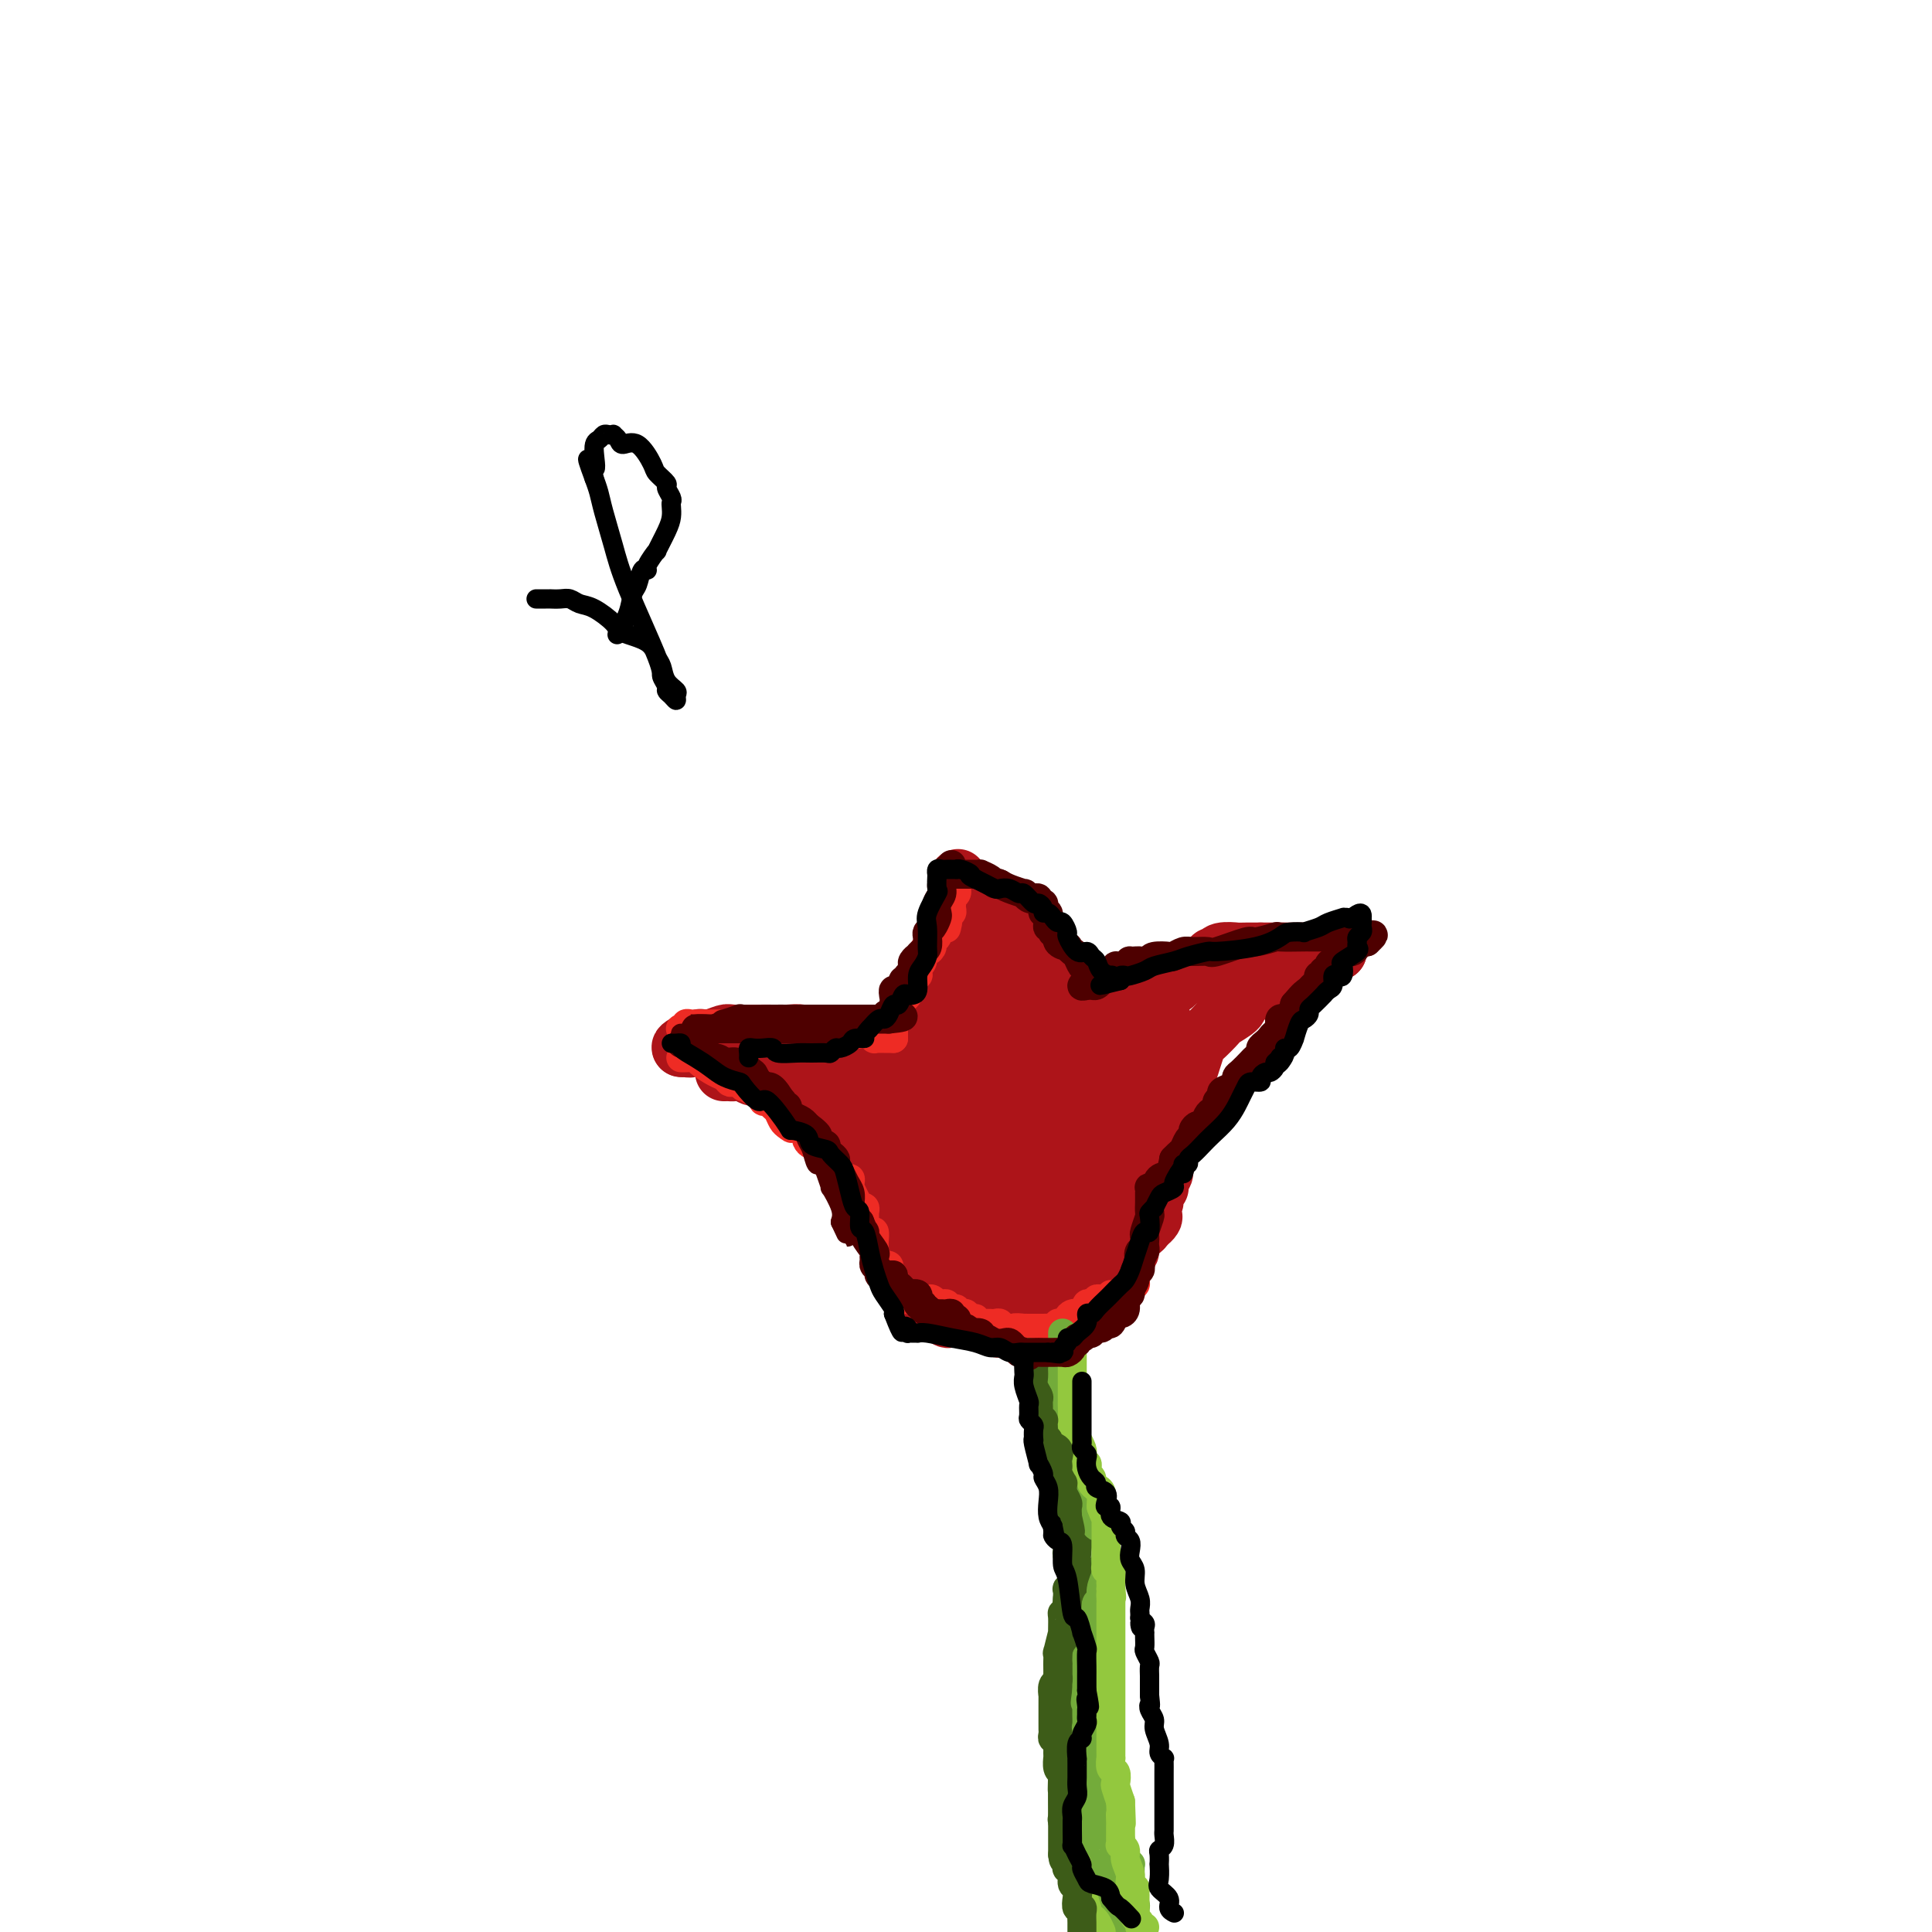 <svg viewBox='0 0 400 400' version='1.1' xmlns='http://www.w3.org/2000/svg' xmlns:xlink='http://www.w3.org/1999/xlink'><g fill='none' stroke='#AD1419' stroke-width='12' stroke-linecap='round' stroke-linejoin='round'><path d='M150,222c-0.096,0.002 -0.192,0.005 0,0c0.192,-0.005 0.671,-0.016 1,0c0.329,0.016 0.507,0.061 1,0c0.493,-0.061 1.301,-0.227 2,0c0.699,0.227 1.288,0.848 2,1c0.712,0.152 1.546,-0.167 2,0c0.454,0.167 0.529,0.818 1,1c0.471,0.182 1.340,-0.105 2,0c0.660,0.105 1.112,0.601 2,1c0.888,0.399 2.213,0.702 3,1c0.787,0.298 1.037,0.590 1,1c-0.037,0.410 -0.360,0.939 0,1c0.360,0.061 1.402,-0.346 2,0c0.598,0.346 0.752,1.445 1,2c0.248,0.555 0.591,0.565 1,1c0.409,0.435 0.883,1.296 1,2c0.117,0.704 -0.124,1.253 0,2c0.124,0.747 0.611,1.693 1,2c0.389,0.307 0.678,-0.026 1,0c0.322,0.026 0.677,0.410 1,1c0.323,0.590 0.613,1.387 1,2c0.387,0.613 0.872,1.042 1,1c0.128,-0.042 -0.102,-0.556 0,0c0.102,0.556 0.535,2.180 1,3c0.465,0.820 0.962,0.836 1,1c0.038,0.164 -0.381,0.477 0,1c0.381,0.523 1.564,1.256 2,2c0.436,0.744 0.125,1.498 0,2c-0.125,0.502 -0.062,0.751 0,1'/><path d='M181,251c1.812,3.735 0.341,1.574 0,1c-0.341,-0.574 0.447,0.440 1,1c0.553,0.560 0.870,0.666 1,1c0.130,0.334 0.074,0.897 0,1c-0.074,0.103 -0.164,-0.254 0,0c0.164,0.254 0.583,1.118 1,2c0.417,0.882 0.834,1.780 1,2c0.166,0.220 0.083,-0.239 0,0c-0.083,0.239 -0.167,1.177 0,2c0.167,0.823 0.584,1.530 1,2c0.416,0.470 0.832,0.704 1,1c0.168,0.296 0.087,0.653 0,1c-0.087,0.347 -0.181,0.684 0,1c0.181,0.316 0.636,0.610 1,1c0.364,0.390 0.637,0.874 1,1c0.363,0.126 0.817,-0.107 1,0c0.183,0.107 0.094,0.555 0,1c-0.094,0.445 -0.194,0.889 0,1c0.194,0.111 0.682,-0.110 1,0c0.318,0.110 0.466,0.551 1,1c0.534,0.449 1.452,0.905 2,1c0.548,0.095 0.724,-0.171 1,0c0.276,0.171 0.651,0.778 1,1c0.349,0.222 0.671,0.060 1,0c0.329,-0.060 0.666,-0.016 1,0c0.334,0.016 0.667,0.004 1,0c0.333,-0.004 0.667,-0.001 1,0c0.333,0.001 0.667,0.000 1,0c0.333,-0.000 0.667,-0.000 1,0'/><path d='M202,273c2.284,0.989 0.993,0.461 1,0c0.007,-0.461 1.310,-0.856 2,-1c0.690,-0.144 0.766,-0.038 1,0c0.234,0.038 0.626,0.006 1,0c0.374,-0.006 0.729,0.012 1,0c0.271,-0.012 0.457,-0.055 1,0c0.543,0.055 1.441,0.207 2,0c0.559,-0.207 0.779,-0.773 1,-1c0.221,-0.227 0.444,-0.116 1,0c0.556,0.116 1.444,0.237 2,0c0.556,-0.237 0.780,-0.833 1,-1c0.220,-0.167 0.436,0.096 1,0c0.564,-0.096 1.475,-0.550 2,-1c0.525,-0.450 0.666,-0.895 1,-1c0.334,-0.105 0.863,0.132 1,0c0.137,-0.132 -0.118,-0.631 0,-1c0.118,-0.369 0.610,-0.606 1,-1c0.390,-0.394 0.680,-0.945 1,-1c0.320,-0.055 0.671,0.385 1,0c0.329,-0.385 0.636,-1.595 1,-2c0.364,-0.405 0.783,-0.004 1,0c0.217,0.004 0.230,-0.390 1,-1c0.770,-0.610 2.296,-1.437 3,-2c0.704,-0.563 0.588,-0.861 1,-1c0.412,-0.139 1.354,-0.117 2,0c0.646,0.117 0.996,0.330 1,0c0.004,-0.330 -0.339,-1.202 0,-2c0.339,-0.798 1.361,-1.523 2,-2c0.639,-0.477 0.897,-0.708 1,-1c0.103,-0.292 0.052,-0.646 0,-1'/><path d='M237,253c3.006,-2.366 1.523,-0.282 1,0c-0.523,0.282 -0.084,-1.239 0,-2c0.084,-0.761 -0.188,-0.764 0,-1c0.188,-0.236 0.835,-0.707 1,-1c0.165,-0.293 -0.153,-0.407 0,-1c0.153,-0.593 0.777,-1.663 1,-2c0.223,-0.337 0.046,0.060 0,0c-0.046,-0.060 0.041,-0.578 0,-1c-0.041,-0.422 -0.208,-0.747 0,-1c0.208,-0.253 0.790,-0.433 1,-1c0.210,-0.567 0.046,-1.521 0,-2c-0.046,-0.479 0.026,-0.482 0,-1c-0.026,-0.518 -0.151,-1.551 0,-2c0.151,-0.449 0.576,-0.314 1,-1c0.424,-0.686 0.845,-2.191 1,-3c0.155,-0.809 0.045,-0.920 0,-1c-0.045,-0.080 -0.023,-0.129 0,-1c0.023,-0.871 0.048,-2.564 0,-4c-0.048,-1.436 -0.168,-2.614 0,-3c0.168,-0.386 0.623,0.019 1,0c0.377,-0.019 0.676,-0.461 1,-1c0.324,-0.539 0.672,-1.174 1,-2c0.328,-0.826 0.635,-1.841 1,-3c0.365,-1.159 0.788,-2.461 1,-3c0.212,-0.539 0.211,-0.316 1,-1c0.789,-0.684 2.366,-2.276 3,-3c0.634,-0.724 0.325,-0.579 1,-1c0.675,-0.421 2.336,-1.406 3,-2c0.664,-0.594 0.332,-0.797 0,-1'/><path d='M256,208c1.939,-2.806 0.285,-1.323 0,-1c-0.285,0.323 0.797,-0.516 2,-1c1.203,-0.484 2.525,-0.612 3,-1c0.475,-0.388 0.102,-1.035 1,-2c0.898,-0.965 3.067,-2.248 4,-3c0.933,-0.752 0.631,-0.972 1,-1c0.369,-0.028 1.408,0.136 2,0c0.592,-0.136 0.737,-0.572 1,-1c0.263,-0.428 0.644,-0.847 1,-1c0.356,-0.153 0.687,-0.041 1,0c0.313,0.041 0.608,0.011 1,0c0.392,-0.011 0.879,-0.003 1,0c0.121,0.003 -0.125,0.001 0,0c0.125,-0.001 0.621,-0.000 1,0c0.379,0.000 0.640,0.000 1,0c0.360,-0.000 0.817,-0.000 1,0c0.183,0.000 0.091,0.000 0,0'/><path d='M277,197c0.745,0.000 -0.392,0.000 -1,0c-0.608,0.000 -0.688,0.000 -1,0c-0.312,0.000 -0.857,0.000 -1,0c-0.143,-0.000 0.115,0.000 0,0c-0.115,-0.000 -0.604,0.000 -1,0c-0.396,0.000 -0.699,0.000 -1,0c-0.301,0.000 -0.600,0.000 -1,0c-0.400,0.000 -0.901,-0.000 -1,0c-0.099,0.000 0.205,0.000 0,0c-0.205,0.000 -0.920,0.000 -2,0c-1.080,0.000 -2.527,0.000 -3,0c-0.473,0.000 0.027,0.000 0,0c-0.027,0.000 -0.582,0.000 -1,0c-0.418,0.000 -0.700,0.000 -1,0c-0.300,0.000 -0.619,-0.000 -1,0c-0.381,0.000 -0.823,-0.000 -1,0c-0.177,0.000 -0.088,0.000 0,0'/><path d='M261,197c-2.616,-0.000 -1.156,-0.001 -1,0c0.156,0.001 -0.992,0.004 -2,0c-1.008,-0.004 -1.877,-0.015 -2,0c-0.123,0.015 0.500,0.056 0,0c-0.500,-0.056 -2.122,-0.208 -3,0c-0.878,0.208 -1.013,0.777 -1,1c0.013,0.223 0.172,0.101 0,0c-0.172,-0.101 -0.675,-0.180 -1,0c-0.325,0.180 -0.473,0.621 -1,1c-0.527,0.379 -1.433,0.697 -2,1c-0.567,0.303 -0.793,0.592 -1,1c-0.207,0.408 -0.394,0.937 -1,1c-0.606,0.063 -1.632,-0.338 -2,0c-0.368,0.338 -0.077,1.415 -1,2c-0.923,0.585 -3.059,0.678 -4,1c-0.941,0.322 -0.686,0.874 -1,1c-0.314,0.126 -1.197,-0.172 -2,0c-0.803,0.172 -1.525,0.816 -2,1c-0.475,0.184 -0.702,-0.092 -1,0c-0.298,0.092 -0.667,0.550 -1,1c-0.333,0.450 -0.629,0.890 -1,1c-0.371,0.110 -0.815,-0.111 -1,0c-0.185,0.111 -0.110,0.555 0,1c0.110,0.445 0.254,0.893 0,1c-0.254,0.107 -0.908,-0.126 -1,0c-0.092,0.126 0.378,0.611 0,1c-0.378,0.389 -1.604,0.682 -2,1c-0.396,0.318 0.038,0.663 0,1c-0.038,0.337 -0.549,0.668 -1,1c-0.451,0.332 -0.843,0.666 -1,1c-0.157,0.334 -0.078,0.667 0,1'/><path d='M225,217c-1.405,2.014 -0.916,2.048 -1,2c-0.084,-0.048 -0.740,-0.178 -1,0c-0.260,0.178 -0.122,0.663 0,1c0.122,0.337 0.230,0.527 0,1c-0.230,0.473 -0.797,1.229 -1,2c-0.203,0.771 -0.040,1.558 0,2c0.040,0.442 -0.042,0.538 0,1c0.042,0.462 0.207,1.290 0,2c-0.207,0.710 -0.787,1.303 -1,2c-0.213,0.697 -0.061,1.499 0,2c0.061,0.501 0.030,0.701 0,1c-0.030,0.299 -0.060,0.698 0,1c0.060,0.302 0.209,0.507 0,1c-0.209,0.493 -0.778,1.273 -1,2c-0.222,0.727 -0.098,1.399 0,2c0.098,0.601 0.170,1.130 0,2c-0.170,0.870 -0.580,2.082 -1,3c-0.420,0.918 -0.848,1.541 -1,2c-0.152,0.459 -0.027,0.752 0,1c0.027,0.248 -0.045,0.451 0,1c0.045,0.549 0.208,1.443 0,2c-0.208,0.557 -0.788,0.775 -1,1c-0.212,0.225 -0.058,0.456 0,1c0.058,0.544 0.018,1.400 0,2c-0.018,0.600 -0.015,0.944 0,1c0.015,0.056 0.043,-0.177 0,0c-0.043,0.177 -0.155,0.765 0,1c0.155,0.235 0.578,0.118 1,0'/><path d='M218,256c-0.908,5.809 0.322,0.832 1,-1c0.678,-1.832 0.804,-0.518 1,0c0.196,0.518 0.461,0.241 1,0c0.539,-0.241 1.351,-0.445 2,-1c0.649,-0.555 1.134,-1.460 2,-2c0.866,-0.540 2.113,-0.714 3,-1c0.887,-0.286 1.414,-0.685 2,-1c0.586,-0.315 1.232,-0.545 2,-1c0.768,-0.455 1.659,-1.133 2,-2c0.341,-0.867 0.134,-1.922 0,-3c-0.134,-1.078 -0.194,-2.178 0,-3c0.194,-0.822 0.640,-1.367 1,-2c0.360,-0.633 0.632,-1.356 1,-2c0.368,-0.644 0.831,-1.211 1,-2c0.169,-0.789 0.045,-1.801 0,-2c-0.045,-0.199 -0.012,0.415 0,0c0.012,-0.415 0.003,-1.860 0,-3c-0.003,-1.140 -0.001,-1.975 0,-3c0.001,-1.025 0.001,-2.240 0,-3c-0.001,-0.760 -0.003,-1.065 0,-2c0.003,-0.935 0.012,-2.500 0,-3c-0.012,-0.500 -0.045,0.066 0,0c0.045,-0.066 0.170,-0.764 0,-1c-0.170,-0.236 -0.633,-0.012 -1,0c-0.367,0.012 -0.637,-0.189 -1,0c-0.363,0.189 -0.818,0.768 -1,1c-0.182,0.232 -0.091,0.116 0,0'/><path d='M234,219c-0.707,0.684 -0.974,2.394 -1,4c-0.026,1.606 0.190,3.110 0,4c-0.190,0.890 -0.784,1.168 -1,2c-0.216,0.832 -0.054,2.217 0,3c0.054,0.783 -0.001,0.963 0,1c0.001,0.037 0.057,-0.068 0,0c-0.057,0.068 -0.226,0.309 0,0c0.226,-0.309 0.849,-1.168 1,-2c0.151,-0.832 -0.170,-1.637 0,-3c0.170,-1.363 0.831,-3.283 1,-5c0.169,-1.717 -0.155,-3.232 0,-4c0.155,-0.768 0.788,-0.791 1,-1c0.212,-0.209 0.003,-0.604 0,-1c-0.003,-0.396 0.202,-0.793 0,-1c-0.202,-0.207 -0.809,-0.223 -1,0c-0.191,0.223 0.036,0.687 0,1c-0.036,0.313 -0.335,0.476 -1,1c-0.665,0.524 -1.695,1.408 -2,2c-0.305,0.592 0.115,0.891 0,2c-0.115,1.109 -0.764,3.029 -1,4c-0.236,0.971 -0.057,0.992 0,2c0.057,1.008 -0.007,3.003 0,4c0.007,0.997 0.085,0.998 0,1c-0.085,0.002 -0.332,0.006 0,0c0.332,-0.006 1.244,-0.022 2,0c0.756,0.022 1.357,0.083 2,0c0.643,-0.083 1.326,-0.309 2,-1c0.674,-0.691 1.337,-1.845 2,-3'/><path d='M238,229c1.113,-0.813 -0.104,-1.344 0,-2c0.104,-0.656 1.531,-1.437 2,-3c0.469,-1.563 -0.018,-3.906 0,-5c0.018,-1.094 0.542,-0.937 1,-1c0.458,-0.063 0.851,-0.345 1,-1c0.149,-0.655 0.056,-1.682 0,-2c-0.056,-0.318 -0.074,0.072 0,0c0.074,-0.072 0.240,-0.608 0,-1c-0.240,-0.392 -0.887,-0.641 -1,-1c-0.113,-0.359 0.306,-0.827 0,-1c-0.306,-0.173 -1.339,-0.053 -2,0c-0.661,0.053 -0.951,0.037 -1,0c-0.049,-0.037 0.144,-0.094 0,0c-0.144,0.094 -0.623,0.339 -1,1c-0.377,0.661 -0.650,1.740 -1,2c-0.350,0.260 -0.776,-0.297 -1,1c-0.224,1.297 -0.245,4.448 -1,7c-0.755,2.552 -2.245,4.506 -3,7c-0.755,2.494 -0.776,5.530 -1,7c-0.224,1.470 -0.653,1.375 -1,3c-0.347,1.625 -0.614,4.971 -1,6c-0.386,1.029 -0.892,-0.257 -1,0c-0.108,0.257 0.181,2.058 0,3c-0.181,0.942 -0.833,1.027 -1,1c-0.167,-0.027 0.152,-0.165 0,0c-0.152,0.165 -0.776,0.633 -1,1c-0.224,0.367 -0.050,0.635 0,1c0.050,0.365 -0.025,0.829 0,1c0.025,0.171 0.150,0.049 0,0c-0.150,-0.049 -0.575,-0.024 -1,0'/><path d='M224,253c-2.212,6.510 -0.241,2.284 0,1c0.241,-1.284 -1.248,0.374 -2,1c-0.752,0.626 -0.766,0.219 -1,0c-0.234,-0.219 -0.689,-0.252 -1,0c-0.311,0.252 -0.478,0.788 -1,1c-0.522,0.212 -1.400,0.099 -2,0c-0.600,-0.099 -0.921,-0.184 -1,0c-0.079,0.184 0.084,0.638 0,1c-0.084,0.362 -0.414,0.633 -1,1c-0.586,0.367 -1.428,0.830 -2,1c-0.572,0.170 -0.875,0.048 -1,0c-0.125,-0.048 -0.071,-0.023 0,0c0.071,0.023 0.159,0.044 0,0c-0.159,-0.044 -0.564,-0.151 -1,0c-0.436,0.151 -0.904,0.562 -1,1c-0.096,0.438 0.181,0.903 0,1c-0.181,0.097 -0.819,-0.173 -1,0c-0.181,0.173 0.094,0.790 0,1c-0.094,0.210 -0.556,0.012 -1,0c-0.444,-0.012 -0.871,0.162 -1,0c-0.129,-0.162 0.040,-0.659 0,-1c-0.040,-0.341 -0.289,-0.525 -1,-1c-0.711,-0.475 -1.882,-1.241 -3,-2c-1.118,-0.759 -2.181,-1.513 -3,-2c-0.819,-0.487 -1.395,-0.708 -2,-1c-0.605,-0.292 -1.240,-0.656 -2,-1c-0.760,-0.344 -1.646,-0.670 -2,-1c-0.354,-0.330 -0.177,-0.665 0,-1'/><path d='M194,252c-2.405,-1.487 -1.416,-0.204 -1,0c0.416,0.204 0.260,-0.670 0,-1c-0.260,-0.330 -0.623,-0.117 -1,0c-0.377,0.117 -0.767,0.138 -1,0c-0.233,-0.138 -0.310,-0.435 -1,-1c-0.690,-0.565 -1.995,-1.397 -3,-2c-1.005,-0.603 -1.710,-0.977 -2,-2c-0.290,-1.023 -0.164,-2.694 -1,-4c-0.836,-1.306 -2.634,-2.247 -3,-3c-0.366,-0.753 0.701,-1.319 0,-2c-0.701,-0.681 -3.169,-1.478 -4,-2c-0.831,-0.522 -0.025,-0.769 0,-1c0.025,-0.231 -0.731,-0.447 -1,-1c-0.269,-0.553 -0.052,-1.444 0,-2c0.052,-0.556 -0.062,-0.779 0,-1c0.062,-0.221 0.301,-0.441 0,-1c-0.301,-0.559 -1.141,-1.456 -2,-2c-0.859,-0.544 -1.735,-0.733 -2,-1c-0.265,-0.267 0.083,-0.610 0,-1c-0.083,-0.390 -0.595,-0.826 -1,-1c-0.405,-0.174 -0.702,-0.087 -1,0'/><path d='M170,224c-2.440,-3.526 -1.039,-1.341 -1,-1c0.039,0.341 -1.285,-1.161 -2,-2c-0.715,-0.839 -0.821,-1.013 -1,-1c-0.179,0.013 -0.433,0.215 -1,0c-0.567,-0.215 -1.449,-0.845 -2,-1c-0.551,-0.155 -0.773,0.165 -1,0c-0.227,-0.165 -0.459,-0.814 -1,-1c-0.541,-0.186 -1.392,0.090 -2,0c-0.608,-0.090 -0.974,-0.546 -1,-1c-0.026,-0.454 0.288,-0.906 0,-1c-0.288,-0.094 -1.178,0.171 -2,0c-0.822,-0.171 -1.578,-0.778 -2,-1c-0.422,-0.222 -0.512,-0.060 -1,0c-0.488,0.060 -1.374,0.016 -2,0c-0.626,-0.016 -0.994,-0.004 -1,0c-0.006,0.004 0.348,0.001 0,0c-0.348,-0.001 -1.399,-0.001 -2,0c-0.601,0.001 -0.752,0.004 -1,0c-0.248,-0.004 -0.592,-0.016 -1,0c-0.408,0.016 -0.879,0.061 -1,0c-0.121,-0.061 0.109,-0.226 0,0c-0.109,0.226 -0.555,0.845 -1,1c-0.445,0.155 -0.887,-0.155 -1,0c-0.113,0.155 0.104,0.773 0,1c-0.104,0.227 -0.528,0.061 -1,0c-0.472,-0.061 -0.992,-0.017 -1,0c-0.008,0.017 0.496,0.009 1,0'/><path d='M142,217c-1.863,0.148 -1.022,-0.482 0,-1c1.022,-0.518 2.224,-0.923 3,-1c0.776,-0.077 1.127,0.176 2,0c0.873,-0.176 2.267,-0.779 3,-1c0.733,-0.221 0.805,-0.060 2,0c1.195,0.060 3.513,0.020 5,0c1.487,-0.020 2.143,-0.019 3,0c0.857,0.019 1.917,0.057 3,0c1.083,-0.057 2.191,-0.208 3,0c0.809,0.208 1.320,0.777 2,1c0.680,0.223 1.529,0.101 3,0c1.471,-0.101 3.564,-0.181 5,0c1.436,0.181 2.214,0.623 3,1c0.786,0.377 1.580,0.688 2,1c0.420,0.312 0.466,0.626 1,1c0.534,0.374 1.556,0.809 2,1c0.444,0.191 0.310,0.137 1,1c0.690,0.863 2.206,2.644 3,4c0.794,1.356 0.868,2.287 1,3c0.132,0.713 0.322,1.207 1,2c0.678,0.793 1.842,1.884 3,3c1.158,1.116 2.308,2.256 3,3c0.692,0.744 0.926,1.091 2,2c1.074,0.909 2.989,2.380 4,4c1.011,1.620 1.118,3.390 2,5c0.882,1.610 2.537,3.061 3,4c0.463,0.939 -0.268,1.365 0,2c0.268,0.635 1.536,1.480 2,2c0.464,0.520 0.125,0.717 0,1c-0.125,0.283 -0.036,0.652 0,1c0.036,0.348 0.018,0.674 0,1'/><path d='M209,257c1.086,2.641 0.300,1.244 0,1c-0.300,-0.244 -0.116,0.667 0,1c0.116,0.333 0.163,0.089 0,0c-0.163,-0.089 -0.537,-0.022 -1,0c-0.463,0.022 -1.014,0.000 -2,0c-0.986,-0.000 -2.407,0.021 -3,0c-0.593,-0.021 -0.357,-0.084 -1,0c-0.643,0.084 -2.165,0.317 -3,0c-0.835,-0.317 -0.984,-1.183 -1,-2c-0.016,-0.817 0.102,-1.584 0,-2c-0.102,-0.416 -0.423,-0.481 -1,-1c-0.577,-0.519 -1.409,-1.491 -2,-2c-0.591,-0.509 -0.942,-0.555 -1,-1c-0.058,-0.445 0.177,-1.288 0,-2c-0.177,-0.712 -0.767,-1.292 -1,-2c-0.233,-0.708 -0.110,-1.545 0,-2c0.110,-0.455 0.205,-0.529 0,-1c-0.205,-0.471 -0.711,-1.339 -1,-1c-0.289,0.339 -0.360,1.886 0,3c0.360,1.114 1.150,1.794 2,3c0.850,1.206 1.759,2.939 3,5c1.241,2.061 2.815,4.451 4,6c1.185,1.549 1.981,2.258 3,3c1.019,0.742 2.259,1.516 3,2c0.741,0.484 0.982,0.676 1,1c0.018,0.324 -0.187,0.780 0,1c0.187,0.220 0.768,0.206 1,0c0.232,-0.206 0.116,-0.603 0,-1'/><path d='M209,266c1.225,0.760 0.287,-0.339 0,-1c-0.287,-0.661 0.078,-0.885 0,-1c-0.078,-0.115 -0.599,-0.122 -1,-1c-0.401,-0.878 -0.682,-2.626 -1,-4c-0.318,-1.374 -0.673,-2.372 -1,-4c-0.327,-1.628 -0.628,-3.886 -1,-5c-0.372,-1.114 -0.817,-1.085 -1,-2c-0.183,-0.915 -0.105,-2.774 0,-4c0.105,-1.226 0.238,-1.818 0,-3c-0.238,-1.182 -0.849,-2.954 -1,-4c-0.151,-1.046 0.156,-1.366 0,-2c-0.156,-0.634 -0.774,-1.581 -1,-2c-0.226,-0.419 -0.061,-0.312 0,-1c0.061,-0.688 0.016,-2.173 0,-3c-0.016,-0.827 -0.003,-0.996 0,-1c0.003,-0.004 -0.002,0.157 0,0c0.002,-0.157 0.012,-0.630 0,-1c-0.012,-0.370 -0.044,-0.635 0,-1c0.044,-0.365 0.166,-0.829 0,-1c-0.166,-0.171 -0.619,-0.049 -1,0c-0.381,0.049 -0.691,0.024 -1,0'/><path d='M200,225c-1.857,-6.344 -1.999,-1.703 -2,0c-0.001,1.703 0.140,0.467 0,0c-0.140,-0.467 -0.562,-0.164 -1,0c-0.438,0.164 -0.892,0.190 -1,0c-0.108,-0.190 0.130,-0.595 0,-1c-0.130,-0.405 -0.627,-0.809 -1,-1c-0.373,-0.191 -0.622,-0.170 -1,-1c-0.378,-0.830 -0.886,-2.513 -1,-3c-0.114,-0.487 0.166,0.220 0,0c-0.166,-0.220 -0.776,-1.368 -1,-2c-0.224,-0.632 -0.060,-0.747 0,-1c0.060,-0.253 0.017,-0.644 0,-1c-0.017,-0.356 -0.009,-0.678 0,-1'/><path d='M192,214c-0.464,-1.781 -0.124,-1.734 0,-2c0.124,-0.266 0.032,-0.845 0,-1c-0.032,-0.155 -0.005,0.113 0,0c0.005,-0.113 -0.013,-0.608 0,-1c0.013,-0.392 0.056,-0.683 0,-1c-0.056,-0.317 -0.212,-0.661 0,-1c0.212,-0.339 0.793,-0.672 1,-1c0.207,-0.328 0.041,-0.651 0,-1c-0.041,-0.349 0.042,-0.722 0,-1c-0.042,-0.278 -0.208,-0.459 0,-1c0.208,-0.541 0.790,-1.440 1,-2c0.210,-0.560 0.046,-0.780 0,-1c-0.046,-0.220 0.025,-0.439 0,-1c-0.025,-0.561 -0.146,-1.465 0,-2c0.146,-0.535 0.560,-0.703 1,-1c0.440,-0.297 0.906,-0.724 1,-1c0.094,-0.276 -0.185,-0.401 0,-1c0.185,-0.599 0.834,-1.671 1,-2c0.166,-0.329 -0.152,0.084 0,0c0.152,-0.084 0.773,-0.667 1,-1c0.227,-0.333 0.061,-0.418 0,-1c-0.061,-0.582 -0.016,-1.662 0,-2c0.016,-0.338 0.004,0.064 0,0c-0.004,-0.064 -0.001,-0.595 0,-1c0.001,-0.405 0.000,-0.683 0,-1c-0.000,-0.317 -0.000,-0.673 0,-1c0.000,-0.327 0.000,-0.624 0,-1c-0.000,-0.376 -0.000,-0.832 0,-1c0.000,-0.168 0.000,-0.048 0,0c-0.000,0.048 -0.000,0.024 0,0'/><path d='M198,184c0.831,-4.585 -0.091,-1.046 0,1c0.091,2.046 1.195,2.600 2,3c0.805,0.400 1.311,0.646 2,1c0.689,0.354 1.561,0.817 2,1c0.439,0.183 0.446,0.088 1,0c0.554,-0.088 1.654,-0.167 2,0c0.346,0.167 -0.061,0.580 0,1c0.061,0.420 0.590,0.848 1,1c0.410,0.152 0.702,0.027 1,0c0.298,-0.027 0.601,0.043 1,0c0.399,-0.043 0.895,-0.201 1,0c0.105,0.201 -0.180,0.759 0,1c0.180,0.241 0.827,0.164 1,0c0.173,-0.164 -0.126,-0.415 0,0c0.126,0.415 0.678,1.495 1,2c0.322,0.505 0.415,0.434 1,1c0.585,0.566 1.661,1.770 2,3c0.339,1.230 -0.059,2.487 0,3c0.059,0.513 0.575,0.280 1,1c0.425,0.720 0.758,2.391 1,3c0.242,0.609 0.393,0.156 1,1c0.607,0.844 1.669,2.983 2,4c0.331,1.017 -0.069,0.910 0,1c0.069,0.090 0.607,0.375 1,1c0.393,0.625 0.641,1.590 1,2c0.359,0.410 0.827,0.264 1,1c0.173,0.736 0.049,2.353 0,3c-0.049,0.647 -0.025,0.323 0,0'/><path d='M224,219c2.083,4.379 1.290,2.325 1,2c-0.290,-0.325 -0.078,1.078 0,2c0.078,0.922 0.021,1.363 0,2c-0.021,0.637 -0.006,1.471 0,2c0.006,0.529 0.001,0.754 0,1c-0.001,0.246 0.000,0.515 0,1c-0.000,0.485 -0.003,1.188 0,2c0.003,0.812 0.012,1.734 0,2c-0.012,0.266 -0.044,-0.125 0,0c0.044,0.125 0.166,0.765 0,1c-0.166,0.235 -0.620,0.063 -1,0c-0.380,-0.063 -0.687,-0.019 -1,0c-0.313,0.019 -0.632,0.013 -1,0c-0.368,-0.013 -0.784,-0.032 -1,-1c-0.216,-0.968 -0.231,-2.886 -1,-4c-0.769,-1.114 -2.290,-1.425 -3,-2c-0.710,-0.575 -0.609,-1.416 -1,-3c-0.391,-1.584 -1.276,-3.912 -2,-5c-0.724,-1.088 -1.289,-0.936 -2,-2c-0.711,-1.064 -1.568,-3.345 -2,-5c-0.432,-1.655 -0.439,-2.684 -1,-4c-0.561,-1.316 -1.674,-2.921 -2,-4c-0.326,-1.079 0.137,-1.634 0,-2c-0.137,-0.366 -0.874,-0.543 -1,-1c-0.126,-0.457 0.358,-1.195 0,-2c-0.358,-0.805 -1.558,-1.678 -2,-2c-0.442,-0.322 -0.126,-0.092 0,0c0.126,0.092 0.063,0.046 0,0'/><path d='M204,197c-2.547,-5.611 0.084,-1.138 1,1c0.916,2.138 0.116,1.941 0,2c-0.116,0.059 0.452,0.376 1,2c0.548,1.624 1.075,4.556 2,7c0.925,2.444 2.248,4.399 3,6c0.752,1.601 0.933,2.849 1,4c0.067,1.151 0.018,2.204 0,3c-0.018,0.796 -0.007,1.336 0,2c0.007,0.664 0.010,1.453 0,2c-0.010,0.547 -0.034,0.854 0,1c0.034,0.146 0.126,0.132 0,0c-0.126,-0.132 -0.471,-0.383 -1,-1c-0.529,-0.617 -1.241,-1.600 -2,-2c-0.759,-0.400 -1.565,-0.218 -2,-1c-0.435,-0.782 -0.497,-2.529 -1,-4c-0.503,-1.471 -1.445,-2.666 -2,-4c-0.555,-1.334 -0.724,-2.807 -1,-4c-0.276,-1.193 -0.660,-2.107 -1,-3c-0.340,-0.893 -0.638,-1.765 -1,-2c-0.362,-0.235 -0.790,0.168 -1,0c-0.210,-0.168 -0.203,-0.905 0,-1c0.203,-0.095 0.601,0.453 1,1'/><path d='M201,206c-1.812,-3.413 -0.841,-1.944 0,0c0.841,1.944 1.553,4.365 2,6c0.447,1.635 0.627,2.485 1,4c0.373,1.515 0.937,3.694 1,5c0.063,1.306 -0.375,1.737 0,3c0.375,1.263 1.565,3.356 2,5c0.435,1.644 0.117,2.840 0,4c-0.117,1.160 -0.031,2.285 0,3c0.031,0.715 0.008,1.018 0,1c-0.008,-0.018 -0.002,-0.359 0,0c0.002,0.359 0.001,1.419 0,2c-0.001,0.581 -0.000,0.684 0,1c0.000,0.316 -0.000,0.844 0,1c0.000,0.156 0.000,-0.059 0,0c-0.000,0.059 -0.001,0.393 0,1c0.001,0.607 0.004,1.486 0,2c-0.004,0.514 -0.015,0.663 0,1c0.015,0.337 0.056,0.864 0,1c-0.056,0.136 -0.207,-0.118 0,0c0.207,0.118 0.774,0.607 1,1c0.226,0.393 0.113,0.690 0,1c-0.113,0.310 -0.226,0.633 0,1c0.226,0.367 0.790,0.778 1,1c0.210,0.222 0.067,0.255 0,1c-0.067,0.745 -0.056,2.200 0,3c0.056,0.800 0.159,0.943 0,1c-0.159,0.057 -0.579,0.029 -1,0'/><path d='M208,255c-0.068,4.202 -0.739,1.707 -1,1c-0.261,-0.707 -0.112,0.374 0,1c0.112,0.626 0.189,0.799 0,1c-0.189,0.201 -0.643,0.432 -1,1c-0.357,0.568 -0.617,1.472 -1,2c-0.383,0.528 -0.890,0.679 -1,1c-0.110,0.321 0.178,0.812 0,1c-0.178,0.188 -0.822,0.074 -1,0c-0.178,-0.074 0.110,-0.108 0,0c-0.110,0.108 -0.619,0.359 -1,0c-0.381,-0.359 -0.634,-1.328 -1,-2c-0.366,-0.672 -0.844,-1.048 -2,-2c-1.156,-0.952 -2.988,-2.482 -4,-4c-1.012,-1.518 -1.203,-3.025 -2,-5c-0.797,-1.975 -2.200,-4.417 -3,-6c-0.800,-1.583 -0.998,-2.308 -1,-3c-0.002,-0.692 0.191,-1.350 0,-2c-0.191,-0.650 -0.767,-1.290 -1,-2c-0.233,-0.710 -0.122,-1.488 0,-2c0.122,-0.512 0.257,-0.757 0,-1c-0.257,-0.243 -0.904,-0.483 -1,-1c-0.096,-0.517 0.359,-1.309 0,-2c-0.359,-0.691 -1.533,-1.279 -2,-2c-0.467,-0.721 -0.228,-1.575 0,-2c0.228,-0.425 0.446,-0.422 0,-1c-0.446,-0.578 -1.556,-1.737 -2,-2c-0.444,-0.263 -0.222,0.368 0,1'/><path d='M183,225c-1.643,-4.184 0.250,0.356 1,2c0.750,1.644 0.359,0.391 1,1c0.641,0.609 2.316,3.081 4,5c1.684,1.919 3.379,3.285 4,4c0.621,0.715 0.169,0.779 1,2c0.831,1.221 2.944,3.598 4,5c1.056,1.402 1.053,1.830 1,2c-0.053,0.170 -0.157,0.082 0,0c0.157,-0.082 0.576,-0.157 1,0c0.424,0.157 0.853,0.548 1,0c0.147,-0.548 0.011,-2.033 0,-3c-0.011,-0.967 0.101,-1.416 0,-2c-0.101,-0.584 -0.417,-1.305 0,-2c0.417,-0.695 1.566,-1.366 2,-2c0.434,-0.634 0.154,-1.232 0,-2c-0.154,-0.768 -0.182,-1.708 0,-2c0.182,-0.292 0.573,0.063 1,0c0.427,-0.063 0.890,-0.542 1,0c0.110,0.542 -0.134,2.107 0,3c0.134,0.893 0.646,1.114 1,1c0.354,-0.114 0.550,-0.563 1,0c0.450,0.563 1.154,2.137 3,4c1.846,1.863 4.834,4.013 6,5c1.166,0.987 0.508,0.811 1,1c0.492,0.189 2.132,0.743 3,1c0.868,0.257 0.962,0.216 1,0c0.038,-0.216 0.019,-0.608 0,-1'/><path d='M221,247c2.833,1.929 0.917,-0.248 0,-2c-0.917,-1.752 -0.834,-3.078 -1,-4c-0.166,-0.922 -0.580,-1.438 -1,-3c-0.420,-1.562 -0.847,-4.170 -1,-6c-0.153,-1.830 -0.031,-2.883 0,-4c0.031,-1.117 -0.030,-2.297 0,-3c0.030,-0.703 0.152,-0.928 0,-1c-0.152,-0.072 -0.577,0.008 -1,0c-0.423,-0.008 -0.845,-0.104 -1,0c-0.155,0.104 -0.041,0.409 0,1c0.041,0.591 0.011,1.469 0,2c-0.011,0.531 -0.004,0.714 0,1c0.004,0.286 0.005,0.676 0,2c-0.005,1.324 -0.014,3.584 0,5c0.014,1.416 0.053,1.990 0,3c-0.053,1.010 -0.198,2.458 -1,4c-0.802,1.542 -2.260,3.179 -3,4c-0.740,0.821 -0.762,0.827 -1,1c-0.238,0.173 -0.693,0.512 -1,1c-0.307,0.488 -0.464,1.125 -1,2c-0.536,0.875 -1.449,1.987 -2,3c-0.551,1.013 -0.740,1.925 -1,3c-0.260,1.075 -0.591,2.311 -1,3c-0.409,0.689 -0.897,0.829 -1,1c-0.103,0.171 0.180,0.371 0,1c-0.180,0.629 -0.822,1.685 -1,2c-0.178,0.315 0.107,-0.111 0,0c-0.107,0.111 -0.606,0.761 -1,1c-0.394,0.239 -0.684,0.068 -1,0c-0.316,-0.068 -0.658,-0.034 -1,0'/><path d='M200,264c-2.480,3.469 -1.179,1.141 -1,0c0.179,-1.141 -0.765,-1.094 -1,-1c-0.235,0.094 0.238,0.235 0,0c-0.238,-0.235 -1.188,-0.847 -2,-1c-0.812,-0.153 -1.488,0.151 -2,0c-0.512,-0.151 -0.861,-0.757 -1,-1c-0.139,-0.243 -0.070,-0.121 0,0'/></g>
<g fill='none' stroke='#EE2B24' stroke-width='6' stroke-linecap='round' stroke-linejoin='round'><path d='M141,219c0.015,0.001 0.030,0.002 0,0c-0.030,-0.002 -0.104,-0.008 0,0c0.104,0.008 0.384,0.029 1,0c0.616,-0.029 1.566,-0.109 2,0c0.434,0.109 0.353,0.408 1,1c0.647,0.592 2.023,1.478 3,2c0.977,0.522 1.555,0.680 2,1c0.445,0.320 0.759,0.803 1,1c0.241,0.197 0.411,0.109 1,0c0.589,-0.109 1.596,-0.239 2,0c0.404,0.239 0.203,0.848 0,1c-0.203,0.152 -0.408,-0.151 0,0c0.408,0.151 1.430,0.757 2,1c0.570,0.243 0.688,0.122 1,0c0.312,-0.122 0.819,-0.244 1,0c0.181,0.244 0.037,0.853 0,1c-0.037,0.147 0.031,-0.169 0,0c-0.031,0.169 -0.163,0.822 0,1c0.163,0.178 0.621,-0.121 1,0c0.379,0.121 0.679,0.661 1,1c0.321,0.339 0.663,0.476 1,1c0.337,0.524 0.668,1.435 1,2c0.332,0.565 0.666,0.782 1,1'/><path d='M163,233c1.515,1.345 0.801,0.207 1,0c0.199,-0.207 1.311,0.518 2,1c0.689,0.482 0.953,0.721 1,1c0.047,0.279 -0.125,0.600 0,1c0.125,0.400 0.545,0.880 1,1c0.455,0.120 0.945,-0.122 1,0c0.055,0.122 -0.326,0.606 0,1c0.326,0.394 1.358,0.697 2,1c0.642,0.303 0.893,0.606 1,1c0.107,0.394 0.070,0.880 0,1c-0.070,0.120 -0.173,-0.126 0,0c0.173,0.126 0.621,0.625 1,1c0.379,0.375 0.690,0.626 1,1c0.310,0.374 0.618,0.869 1,1c0.382,0.131 0.837,-0.103 1,0c0.163,0.103 0.034,0.543 0,1c-0.034,0.457 0.028,0.932 0,1c-0.028,0.068 -0.147,-0.270 0,0c0.147,0.270 0.561,1.147 1,2c0.439,0.853 0.902,1.682 1,2c0.098,0.318 -0.171,0.125 0,0c0.171,-0.125 0.781,-0.183 1,0c0.219,0.183 0.048,0.608 0,1c-0.048,0.392 0.025,0.753 0,1c-0.025,0.247 -0.150,0.381 0,1c0.150,0.619 0.576,1.724 1,2c0.424,0.276 0.846,-0.277 1,0c0.154,0.277 0.042,1.382 0,2c-0.042,0.618 -0.012,0.748 0,1c0.012,0.252 0.006,0.626 0,1'/><path d='M181,259c1.110,2.708 0.885,1.979 1,2c0.115,0.021 0.571,0.794 1,1c0.429,0.206 0.833,-0.153 1,0c0.167,0.153 0.098,0.818 0,1c-0.098,0.182 -0.223,-0.119 0,0c0.223,0.119 0.796,0.659 1,1c0.204,0.341 0.040,0.484 0,1c-0.040,0.516 0.045,1.407 0,2c-0.045,0.593 -0.218,0.890 0,1c0.218,0.110 0.828,0.033 1,0c0.172,-0.033 -0.095,-0.023 0,0c0.095,0.023 0.551,0.058 1,0c0.449,-0.058 0.890,-0.208 1,0c0.110,0.208 -0.111,0.774 0,1c0.111,0.226 0.556,0.113 1,0'/><path d='M189,269c1.477,1.547 1.169,0.413 1,0c-0.169,-0.413 -0.199,-0.107 0,0c0.199,0.107 0.627,0.015 1,0c0.373,-0.015 0.691,0.049 1,0c0.309,-0.049 0.608,-0.210 1,0c0.392,0.210 0.878,0.792 1,1c0.122,0.208 -0.121,0.041 0,0c0.121,-0.041 0.607,0.045 1,0c0.393,-0.045 0.693,-0.223 1,0c0.307,0.223 0.621,0.845 1,1c0.379,0.155 0.823,-0.156 1,0c0.177,0.156 0.089,0.778 0,1c-0.089,0.222 -0.177,0.044 0,0c0.177,-0.044 0.621,0.044 1,0c0.379,-0.044 0.694,-0.222 1,0c0.306,0.222 0.603,0.844 1,1c0.397,0.156 0.894,-0.154 1,0c0.106,0.154 -0.179,0.773 0,1c0.179,0.227 0.821,0.061 1,0c0.179,-0.061 -0.106,-0.017 0,0c0.106,0.017 0.603,0.008 1,0c0.397,-0.008 0.693,-0.016 1,0c0.307,0.016 0.624,0.057 1,0c0.376,-0.057 0.812,-0.211 1,0c0.188,0.211 0.127,0.788 0,1c-0.127,0.212 -0.322,0.061 0,0c0.322,-0.061 1.161,-0.030 2,0'/><path d='M209,275c3.196,0.928 1.185,0.249 1,0c-0.185,-0.249 1.456,-0.067 2,0c0.544,0.067 -0.008,0.018 0,0c0.008,-0.018 0.575,-0.005 1,0c0.425,0.005 0.709,0.001 1,0c0.291,-0.001 0.590,0.001 1,0c0.410,-0.001 0.932,-0.004 1,0c0.068,0.004 -0.319,0.015 0,0c0.319,-0.015 1.343,-0.057 2,0c0.657,0.057 0.947,0.212 1,0c0.053,-0.212 -0.130,-0.792 0,-1c0.130,-0.208 0.573,-0.045 1,0c0.427,0.045 0.837,-0.027 1,0c0.163,0.027 0.080,0.152 0,0c-0.080,-0.152 -0.158,-0.581 0,-1c0.158,-0.419 0.550,-0.829 1,-1c0.450,-0.171 0.957,-0.102 1,0c0.043,0.102 -0.378,0.237 0,0c0.378,-0.237 1.555,-0.847 2,-1c0.445,-0.153 0.157,0.151 0,0c-0.157,-0.151 -0.183,-0.759 0,-1c0.183,-0.241 0.574,-0.117 1,0c0.426,0.117 0.888,0.228 1,0c0.112,-0.228 -0.125,-0.793 0,-1c0.125,-0.207 0.610,-0.056 1,0c0.390,0.056 0.683,0.016 1,0c0.317,-0.016 0.659,-0.008 1,0'/><path d='M230,269c3.201,-1.156 0.704,-1.046 0,-1c-0.704,0.046 0.386,0.027 1,0c0.614,-0.027 0.752,-0.064 1,0c0.248,0.064 0.606,0.228 1,0c0.394,-0.228 0.824,-0.849 1,-1c0.176,-0.151 0.100,0.170 0,0c-0.100,-0.170 -0.223,-0.829 0,-1c0.223,-0.171 0.791,0.146 1,0c0.209,-0.146 0.060,-0.756 0,-1c-0.060,-0.244 -0.030,-0.122 0,0'/><path d='M141,213c-0.120,-0.030 -0.239,-0.061 0,0c0.239,0.061 0.838,0.212 1,0c0.162,-0.212 -0.111,-0.789 0,-1c0.111,-0.211 0.606,-0.057 1,0c0.394,0.057 0.687,0.015 1,0c0.313,-0.015 0.646,-0.004 1,0c0.354,0.004 0.728,0.001 1,0c0.272,-0.001 0.440,-0.000 1,0c0.560,0.000 1.511,0.000 2,0c0.489,-0.000 0.516,-0.000 1,0c0.484,0.000 1.425,0.000 2,0c0.575,-0.000 0.784,-0.000 1,0c0.216,0.000 0.438,0.000 1,0c0.562,-0.000 1.464,-0.000 2,0c0.536,0.000 0.706,0.000 1,0c0.294,-0.000 0.711,-0.000 1,0c0.289,0.000 0.448,0.000 1,0c0.552,-0.000 1.496,-0.001 2,0c0.504,0.001 0.569,0.004 1,0c0.431,-0.004 1.229,-0.015 2,0c0.771,0.015 1.516,0.057 2,0c0.484,-0.057 0.707,-0.211 1,0c0.293,0.211 0.654,0.788 1,1c0.346,0.212 0.676,0.060 1,0c0.324,-0.060 0.644,-0.026 1,0c0.356,0.026 0.750,0.046 1,0c0.250,-0.046 0.357,-0.156 1,0c0.643,0.156 1.821,0.578 3,1'/><path d='M175,214c5.515,0.154 2.304,0.040 1,0c-1.304,-0.040 -0.699,-0.007 0,0c0.699,0.007 1.493,-0.012 2,0c0.507,0.012 0.727,0.056 1,0c0.273,-0.056 0.598,-0.211 1,0c0.402,0.211 0.881,0.789 1,1c0.119,0.211 -0.122,0.057 0,0c0.122,-0.057 0.607,-0.015 1,0c0.393,0.015 0.694,0.004 1,0c0.306,-0.004 0.618,-0.001 1,0c0.382,0.001 0.834,0.000 1,0c0.166,-0.000 0.048,-0.000 0,0c-0.048,0.000 -0.024,0.000 0,0'/><path d='M185,215c-0.001,-0.332 -0.001,-0.663 0,-1c0.001,-0.337 0.004,-0.678 0,-1c-0.004,-0.322 -0.015,-0.624 0,-1c0.015,-0.376 0.056,-0.825 0,-1c-0.056,-0.175 -0.208,-0.074 0,0c0.208,0.074 0.777,0.122 1,0c0.223,-0.122 0.098,-0.412 0,-1c-0.098,-0.588 -0.171,-1.472 0,-2c0.171,-0.528 0.586,-0.701 1,-1c0.414,-0.299 0.828,-0.725 1,-1c0.172,-0.275 0.102,-0.399 0,-1c-0.102,-0.601 -0.238,-1.681 0,-2c0.238,-0.319 0.849,0.121 1,0c0.151,-0.121 -0.157,-0.802 0,-1c0.157,-0.198 0.778,0.089 1,0c0.222,-0.089 0.045,-0.553 0,-1c-0.045,-0.447 0.043,-0.875 0,-1c-0.043,-0.125 -0.218,0.055 0,0c0.218,-0.055 0.828,-0.343 1,-1c0.172,-0.657 -0.093,-1.682 0,-2c0.093,-0.318 0.546,0.069 1,0c0.454,-0.069 0.909,-0.596 1,-1c0.091,-0.404 -0.182,-0.686 0,-1c0.182,-0.314 0.818,-0.662 1,-1c0.182,-0.338 -0.091,-0.668 0,-1c0.091,-0.332 0.545,-0.666 1,-1'/><path d='M195,192c1.773,-3.509 1.206,-0.783 1,0c-0.206,0.783 -0.051,-0.378 0,-1c0.051,-0.622 -0.000,-0.706 0,-1c0.000,-0.294 0.053,-0.800 0,-1c-0.053,-0.200 -0.211,-0.095 0,0c0.211,0.095 0.792,0.180 1,0c0.208,-0.180 0.042,-0.626 0,-1c-0.042,-0.374 0.041,-0.675 0,-1c-0.041,-0.325 -0.207,-0.674 0,-1c0.207,-0.326 0.788,-0.631 1,-1c0.212,-0.369 0.057,-0.803 0,-1c-0.057,-0.197 -0.015,-0.156 0,0c0.015,0.156 0.004,0.427 0,0c-0.004,-0.427 -0.001,-1.550 0,-2c0.001,-0.450 0.001,-0.225 0,0'/></g>
<g fill='none' stroke='#3D5C18' stroke-width='6' stroke-linecap='round' stroke-linejoin='round'><path d='M214,281c-0.081,-0.092 -0.162,-0.184 0,0c0.162,0.184 0.567,0.645 1,1c0.433,0.355 0.893,0.605 1,2c0.107,1.395 -0.140,3.934 0,5c0.140,1.066 0.669,0.658 1,2c0.331,1.342 0.466,4.434 1,6c0.534,1.566 1.467,1.606 2,3c0.533,1.394 0.665,4.144 1,6c0.335,1.856 0.873,2.820 1,4c0.127,1.180 -0.158,2.576 0,4c0.158,1.424 0.760,2.876 1,4c0.240,1.124 0.117,1.920 0,3c-0.117,1.080 -0.227,2.443 0,3c0.227,0.557 0.793,0.308 1,1c0.207,0.692 0.056,2.324 0,3c-0.056,0.676 -0.015,0.398 0,1c0.015,0.602 0.005,2.086 0,3c-0.005,0.914 -0.005,1.257 0,2c0.005,0.743 0.016,1.887 0,3c-0.016,1.113 -0.060,2.196 0,3c0.060,0.804 0.223,1.331 0,2c-0.223,0.669 -0.830,1.480 -1,2c-0.170,0.520 0.099,0.748 0,1c-0.099,0.252 -0.565,0.530 -1,1c-0.435,0.470 -0.839,1.134 -1,2c-0.161,0.866 -0.081,1.933 0,3'/><path d='M221,351c-0.309,5.103 -0.082,1.359 0,1c0.082,-0.359 0.018,2.666 0,4c-0.018,1.334 0.009,0.977 0,1c-0.009,0.023 -0.055,0.426 0,1c0.055,0.574 0.211,1.319 0,2c-0.211,0.681 -0.789,1.300 -1,2c-0.211,0.700 -0.057,1.483 0,2c0.057,0.517 0.015,0.769 0,1c-0.015,0.231 -0.004,0.443 0,1c0.004,0.557 0.001,1.460 0,2c-0.001,0.540 0.000,0.715 0,1c-0.000,0.285 -0.001,0.678 0,1c0.001,0.322 0.004,0.572 0,1c-0.004,0.428 -0.016,1.034 0,2c0.016,0.966 0.061,2.291 0,3c-0.061,0.709 -0.227,0.801 0,1c0.227,0.199 0.848,0.504 1,1c0.152,0.496 -0.165,1.185 0,2c0.165,0.815 0.814,1.758 1,2c0.186,0.242 -0.090,-0.217 0,0c0.090,0.217 0.545,1.108 1,2'/><path d='M223,384c0.707,1.399 0.974,0.897 1,1c0.026,0.103 -0.189,0.811 0,1c0.189,0.189 0.782,-0.141 1,0c0.218,0.141 0.062,0.755 0,1c-0.062,0.245 -0.031,0.123 0,0'/></g>
<g fill='none' stroke='#73AB3A' stroke-width='6' stroke-linecap='round' stroke-linejoin='round'><path d='M220,276c0.001,0.334 0.001,0.668 0,1c-0.001,0.332 -0.004,0.663 0,1c0.004,0.337 0.015,0.682 0,1c-0.015,0.318 -0.057,0.610 0,1c0.057,0.390 0.211,0.878 0,1c-0.211,0.122 -0.789,-0.122 -1,0c-0.211,0.122 -0.057,0.610 0,1c0.057,0.390 0.015,0.682 0,1c-0.015,0.318 -0.004,0.663 0,1c0.004,0.337 0.001,0.667 0,1c-0.001,0.333 -0.000,0.667 0,1c0.000,0.333 0.000,0.663 0,1c-0.000,0.337 -0.000,0.682 0,1c0.000,0.318 0.000,0.610 0,1c-0.000,0.390 -0.001,0.878 0,1c0.001,0.122 0.003,-0.122 0,0c-0.003,0.122 -0.011,0.610 0,1c0.011,0.390 0.042,0.681 0,1c-0.042,0.319 -0.156,0.667 0,1c0.156,0.333 0.580,0.652 1,1c0.420,0.348 0.834,0.727 1,1c0.166,0.273 0.083,0.441 0,1c-0.083,0.559 -0.167,1.511 0,2c0.167,0.489 0.583,0.516 1,1c0.417,0.484 0.833,1.424 1,2c0.167,0.576 0.083,0.788 0,1'/><path d='M223,302c0.574,1.973 0.010,1.406 0,1c-0.010,-0.406 0.533,-0.652 1,0c0.467,0.652 0.856,2.202 1,3c0.144,0.798 0.043,0.844 0,1c-0.043,0.156 -0.027,0.422 0,1c0.027,0.578 0.064,1.468 0,2c-0.064,0.532 -0.228,0.707 0,1c0.228,0.293 0.848,0.705 1,1c0.152,0.295 -0.166,0.474 0,1c0.166,0.526 0.815,1.398 1,2c0.185,0.602 -0.094,0.935 0,1c0.094,0.065 0.561,-0.136 1,0c0.439,0.136 0.850,0.610 1,1c0.150,0.390 0.040,0.696 0,1c-0.040,0.304 -0.011,0.606 0,1c0.011,0.394 0.003,0.879 0,1c-0.003,0.121 -0.001,-0.121 0,0c0.001,0.121 0.000,0.606 0,1c-0.000,0.394 -0.000,0.697 0,1'/><path d='M229,322c0.927,3.275 0.244,1.461 0,1c-0.244,-0.461 -0.050,0.430 0,1c0.050,0.570 -0.043,0.820 0,1c0.043,0.180 0.222,0.291 0,1c-0.222,0.709 -0.844,2.018 -1,3c-0.156,0.982 0.154,1.639 0,2c-0.154,0.361 -0.773,0.425 -1,1c-0.227,0.575 -0.061,1.659 0,2c0.061,0.341 0.016,-0.062 0,0c-0.016,0.062 -0.004,0.590 0,1c0.004,0.410 0.001,0.702 0,1c-0.001,0.298 0.001,0.603 0,1c-0.001,0.397 -0.004,0.885 0,1c0.004,0.115 0.015,-0.142 0,0c-0.015,0.142 -0.056,0.683 0,1c0.056,0.317 0.207,0.410 0,1c-0.207,0.590 -0.774,1.678 -1,2c-0.226,0.322 -0.113,-0.121 0,0c0.113,0.121 0.226,0.806 0,1c-0.226,0.194 -0.793,-0.104 -1,0c-0.207,0.104 -0.056,0.609 0,1c0.056,0.391 0.015,0.668 0,1c-0.015,0.332 -0.004,0.718 0,1c0.004,0.282 0.001,0.461 0,1c-0.001,0.539 -0.000,1.440 0,2c0.000,0.560 0.000,0.780 0,1'/><path d='M225,350c-0.619,4.528 -0.166,1.847 0,1c0.166,-0.847 0.043,0.140 0,1c-0.043,0.860 -0.008,1.592 0,2c0.008,0.408 -0.012,0.492 0,1c0.012,0.508 0.056,1.442 0,2c-0.056,0.558 -0.211,0.741 0,1c0.211,0.259 0.789,0.594 1,1c0.211,0.406 0.056,0.882 0,1c-0.056,0.118 -0.011,-0.123 0,0c0.011,0.123 -0.011,0.609 0,1c0.011,0.391 0.055,0.686 0,1c-0.055,0.314 -0.211,0.647 0,1c0.211,0.353 0.788,0.725 1,1c0.212,0.275 0.060,0.452 0,1c-0.060,0.548 -0.026,1.467 0,2c0.026,0.533 0.045,0.681 0,1c-0.045,0.319 -0.155,0.810 0,1c0.155,0.190 0.577,0.079 1,0c0.423,-0.079 0.849,-0.126 1,0c0.151,0.126 0.026,0.425 0,1c-0.026,0.575 0.046,1.425 0,2c-0.046,0.575 -0.208,0.875 0,1c0.208,0.125 0.788,0.075 1,0c0.212,-0.075 0.056,-0.176 0,0c-0.056,0.176 -0.012,0.630 0,1c0.012,0.370 -0.007,0.656 0,1c0.007,0.344 0.040,0.747 0,1c-0.040,0.253 -0.154,0.358 0,1c0.154,0.642 0.577,1.821 1,3'/><path d='M231,380c1.156,4.803 1.045,1.812 1,1c-0.045,-0.812 -0.026,0.556 0,1c0.026,0.444 0.059,-0.035 0,0c-0.059,0.035 -0.208,0.584 0,1c0.208,0.416 0.774,0.699 1,1c0.226,0.301 0.113,0.619 0,1c-0.113,0.381 -0.226,0.823 0,1c0.226,0.177 0.793,0.089 1,0c0.207,-0.089 0.056,-0.179 0,0c-0.056,0.179 -0.015,0.626 0,1c0.015,0.374 0.004,0.673 0,1c-0.004,0.327 -0.001,0.680 0,1c0.001,0.320 -0.001,0.606 0,1c0.001,0.394 0.004,0.897 0,1c-0.004,0.103 -0.015,-0.193 0,0c0.015,0.193 0.057,0.874 0,1c-0.057,0.126 -0.211,-0.303 0,0c0.211,0.303 0.789,1.338 1,2c0.211,0.662 0.057,0.951 0,1c-0.057,0.049 -0.015,-0.141 0,0c0.015,0.141 0.004,0.612 0,1c-0.004,0.388 -0.002,0.694 0,1'/><path d='M235,397c0.667,2.833 0.333,1.417 0,0'/><path d='M224,369c-0.000,-0.089 -0.001,-0.179 0,0c0.001,0.179 0.003,0.625 0,1c-0.003,0.375 -0.012,0.677 0,1c0.012,0.323 0.046,0.667 0,1c-0.046,0.333 -0.171,0.656 0,1c0.171,0.344 0.638,0.709 1,2c0.362,1.291 0.618,3.508 1,5c0.382,1.492 0.891,2.259 1,3c0.109,0.741 -0.181,1.455 0,2c0.181,0.545 0.832,0.921 1,1c0.168,0.079 -0.147,-0.137 0,0c0.147,0.137 0.757,0.628 1,1c0.243,0.372 0.118,0.624 0,1c-0.118,0.376 -0.228,0.874 0,1c0.228,0.126 0.793,-0.121 1,0c0.207,0.121 0.055,0.611 0,1c-0.055,0.389 -0.012,0.678 0,1c0.012,0.322 -0.007,0.678 0,1c0.007,0.322 0.039,0.609 0,1c-0.039,0.391 -0.150,0.886 0,1c0.150,0.114 0.562,-0.152 1,0c0.438,0.152 0.901,0.721 1,1c0.099,0.279 -0.166,0.267 0,1c0.166,0.733 0.762,2.209 1,3c0.238,0.791 0.119,0.895 0,1'/></g>
<g fill='none' stroke='#93C83E' stroke-width='6' stroke-linecap='round' stroke-linejoin='round'><path d='M222,279c-0.000,0.364 -0.000,0.728 0,1c0.000,0.272 0.000,0.452 0,1c-0.000,0.548 -0.000,1.464 0,2c0.000,0.536 0.000,0.691 0,1c-0.000,0.309 -0.001,0.773 0,2c0.001,1.227 0.004,3.216 0,4c-0.004,0.784 -0.016,0.362 0,1c0.016,0.638 0.061,2.335 0,3c-0.061,0.665 -0.227,0.297 0,1c0.227,0.703 0.846,2.478 1,3c0.154,0.522 -0.156,-0.210 0,0c0.156,0.210 0.777,1.362 1,2c0.223,0.638 0.046,0.762 0,1c-0.046,0.238 0.039,0.588 0,1c-0.039,0.412 -0.203,0.884 0,1c0.203,0.116 0.772,-0.124 1,0c0.228,0.124 0.117,0.611 0,1c-0.117,0.389 -0.238,0.681 0,1c0.238,0.319 0.834,0.666 1,1c0.166,0.334 -0.099,0.653 0,1c0.099,0.347 0.562,0.720 1,1c0.438,0.280 0.849,0.467 1,1c0.151,0.533 0.041,1.413 0,2c-0.041,0.587 -0.012,0.882 0,1c0.012,0.118 0.006,0.059 0,0'/><path d='M228,312c1.155,3.194 1.041,2.179 1,2c-0.041,-0.179 -0.011,0.477 0,1c0.011,0.523 0.003,0.913 0,1c-0.003,0.087 -0.001,-0.130 0,0c0.001,0.130 0.000,0.609 0,1c-0.000,0.391 -0.000,0.696 0,1c0.000,0.304 0.000,0.606 0,1c-0.000,0.394 -0.000,0.879 0,1c0.000,0.121 0.000,-0.123 0,0c-0.000,0.123 -0.001,0.612 0,1c0.001,0.388 0.004,0.677 0,1c-0.004,0.323 -0.015,0.682 0,1c0.015,0.318 0.057,0.596 0,1c-0.057,0.404 -0.211,0.935 0,1c0.211,0.065 0.789,-0.336 1,0c0.211,0.336 0.057,1.410 0,2c-0.057,0.590 -0.015,0.697 0,1c0.015,0.303 0.004,0.801 0,1c-0.004,0.199 -0.002,0.100 0,0'/><path d='M230,329c0.309,2.808 0.083,1.329 0,1c-0.083,-0.329 -0.022,0.493 0,1c0.022,0.507 0.006,0.701 0,1c-0.006,0.299 -0.002,0.704 0,1c0.002,0.296 0.000,0.485 0,1c-0.000,0.515 -0.000,1.357 0,2c0.000,0.643 0.000,1.088 0,2c-0.000,0.912 -0.000,2.289 0,3c0.000,0.711 0.000,0.754 0,1c-0.000,0.246 -0.000,0.696 0,1c0.000,0.304 0.000,0.461 0,1c-0.000,0.539 -0.000,1.459 0,2c0.000,0.541 0.000,0.705 0,1c-0.000,0.295 -0.000,0.723 0,1c0.000,0.277 0.000,0.402 0,1c-0.000,0.598 -0.000,1.669 0,2c0.000,0.331 0.000,-0.078 0,0c-0.000,0.078 -0.000,0.644 0,1c0.000,0.356 0.000,0.503 0,1c-0.000,0.497 -0.000,1.342 0,2c0.000,0.658 0.000,1.127 0,2c-0.000,0.873 -0.001,2.150 0,3c0.001,0.850 0.004,1.273 0,2c-0.004,0.727 -0.015,1.757 0,2c0.015,0.243 0.056,-0.301 0,0c-0.056,0.301 -0.208,1.448 0,2c0.208,0.552 0.777,0.509 1,1c0.223,0.491 0.098,1.517 0,2c-0.098,0.483 -0.171,0.424 0,1c0.171,0.576 0.585,1.788 1,3'/><path d='M232,373c0.309,7.443 0.083,4.050 0,3c-0.083,-1.050 -0.022,0.244 0,1c0.022,0.756 0.006,0.976 0,1c-0.006,0.024 -0.001,-0.147 0,0c0.001,0.147 -0.001,0.613 0,1c0.001,0.387 0.004,0.695 0,1c-0.004,0.305 -0.016,0.609 0,1c0.016,0.391 0.061,0.871 0,1c-0.061,0.129 -0.228,-0.092 0,0c0.228,0.092 0.849,0.498 1,1c0.151,0.502 -0.170,1.100 0,2c0.170,0.900 0.830,2.101 1,3c0.170,0.899 -0.151,1.497 0,2c0.151,0.503 0.772,0.912 1,1c0.228,0.088 0.061,-0.145 0,0c-0.061,0.145 -0.018,0.669 0,1c0.018,0.331 0.009,0.470 0,1c-0.009,0.530 -0.017,1.452 0,2c0.017,0.548 0.061,0.721 0,1c-0.061,0.279 -0.226,0.663 0,1c0.226,0.337 0.844,0.626 1,1c0.156,0.374 -0.150,0.831 0,1c0.150,0.169 0.757,0.048 1,0c0.243,-0.048 0.121,-0.024 0,0'/><path d='M223,386c0.002,-0.087 0.005,-0.174 0,0c-0.005,0.174 -0.016,0.608 0,1c0.016,0.392 0.061,0.743 0,1c-0.061,0.257 -0.227,0.422 0,1c0.227,0.578 0.849,1.570 1,2c0.151,0.430 -0.167,0.300 0,1c0.167,0.700 0.818,2.232 1,3c0.182,0.768 -0.106,0.773 0,1c0.106,0.227 0.605,0.677 1,1c0.395,0.323 0.684,0.521 1,1c0.316,0.479 0.658,1.240 1,2'/></g>
<g fill='none' stroke='#3D5C18' stroke-width='6' stroke-linecap='round' stroke-linejoin='round'><path d='M213,280c0.031,0.448 0.061,0.897 0,1c-0.061,0.103 -0.214,-0.138 0,0c0.214,0.138 0.793,0.657 1,1c0.207,0.343 0.041,0.511 0,1c-0.041,0.489 0.042,1.301 0,2c-0.042,0.699 -0.208,1.286 0,2c0.208,0.714 0.792,1.554 1,2c0.208,0.446 0.042,0.497 0,1c-0.042,0.503 0.041,1.457 0,2c-0.041,0.543 -0.207,0.674 0,1c0.207,0.326 0.786,0.848 1,1c0.214,0.152 0.062,-0.065 0,0c-0.062,0.065 -0.033,0.413 0,1c0.033,0.587 0.069,1.413 0,2c-0.069,0.587 -0.243,0.935 0,1c0.243,0.065 0.902,-0.151 1,0c0.098,0.151 -0.366,0.671 0,1c0.366,0.329 1.561,0.468 2,1c0.439,0.532 0.121,1.457 0,2c-0.121,0.543 -0.047,0.705 0,1c0.047,0.295 0.065,0.723 0,1c-0.065,0.277 -0.215,0.402 0,1c0.215,0.598 0.793,1.670 1,2c0.207,0.330 0.041,-0.081 0,0c-0.041,0.081 0.041,0.654 0,1c-0.041,0.346 -0.207,0.464 0,1c0.207,0.536 0.786,1.491 1,2c0.214,0.509 0.061,0.574 0,1c-0.061,0.426 -0.031,1.213 0,2'/><path d='M221,314c1.238,5.434 0.332,2.019 0,1c-0.332,-1.019 -0.089,0.357 0,1c0.089,0.643 0.023,0.554 0,1c-0.023,0.446 -0.002,1.428 0,2c0.002,0.572 -0.013,0.735 0,1c0.013,0.265 0.056,0.630 0,1c-0.056,0.370 -0.211,0.743 0,1c0.211,0.257 0.788,0.398 1,1c0.212,0.602 0.058,1.667 0,2c-0.058,0.333 -0.019,-0.064 0,0c0.019,0.064 0.019,0.590 0,1c-0.019,0.410 -0.058,0.704 0,1c0.058,0.296 0.211,0.595 0,1c-0.211,0.405 -0.788,0.917 -1,1c-0.212,0.083 -0.061,-0.262 0,0c0.061,0.262 0.030,1.131 0,2'/><path d='M221,331c-0.228,3.302 -0.797,3.058 -1,3c-0.203,-0.058 -0.040,0.070 0,1c0.040,0.930 -0.042,2.663 0,3c0.042,0.337 0.207,-0.721 0,0c-0.207,0.721 -0.788,3.220 -1,4c-0.212,0.780 -0.057,-0.160 0,0c0.057,0.160 0.016,1.419 0,2c-0.016,0.581 -0.008,0.483 0,1c0.008,0.517 0.016,1.649 0,2c-0.016,0.351 -0.057,-0.080 0,0c0.057,0.080 0.211,0.669 0,1c-0.211,0.331 -0.789,0.403 -1,1c-0.211,0.597 -0.057,1.718 0,2c0.057,0.282 0.015,-0.274 0,0c-0.015,0.274 -0.004,1.379 0,2c0.004,0.621 0.001,0.758 0,1c-0.001,0.242 -0.000,0.590 0,1c0.000,0.410 0.000,0.883 0,1c-0.000,0.117 -0.001,-0.122 0,0c0.001,0.122 0.004,0.606 0,1c-0.004,0.394 -0.015,0.697 0,1c0.015,0.303 0.057,0.606 0,1c-0.057,0.394 -0.211,0.879 0,1c0.211,0.121 0.789,-0.121 1,0c0.211,0.121 0.057,0.605 0,1c-0.057,0.395 -0.016,0.701 0,1c0.016,0.299 0.007,0.591 0,1c-0.007,0.409 -0.012,0.934 0,1c0.012,0.066 0.042,-0.328 0,0c-0.042,0.328 -0.155,1.380 0,2c0.155,0.620 0.577,0.810 1,1'/><path d='M220,367c-0.155,5.970 -0.041,2.895 0,2c0.041,-0.895 0.011,0.390 0,1c-0.011,0.610 -0.003,0.543 0,1c0.003,0.457 0.001,1.436 0,2c-0.001,0.564 -0.000,0.714 0,1c0.000,0.286 0.000,0.710 0,1c-0.000,0.290 -0.000,0.446 0,1c0.000,0.554 0.000,1.507 0,2c-0.000,0.493 -0.000,0.527 0,1c0.000,0.473 0.000,1.384 0,2c-0.000,0.616 -0.000,0.938 0,1c0.000,0.062 0.000,-0.137 0,0c-0.000,0.137 -0.000,0.611 0,1c0.000,0.389 0.000,0.695 0,1'/><path d='M220,384c0.222,2.523 0.776,0.329 1,0c0.224,-0.329 0.116,1.206 0,2c-0.116,0.794 -0.241,0.845 0,1c0.241,0.155 0.848,0.413 1,1c0.152,0.587 -0.152,1.502 0,2c0.152,0.498 0.759,0.580 1,1c0.241,0.420 0.117,1.177 0,2c-0.117,0.823 -0.228,1.712 0,2c0.228,0.288 0.793,-0.025 1,0c0.207,0.025 0.055,0.388 0,1c-0.055,0.612 -0.015,1.472 0,2c0.015,0.528 0.004,0.722 0,1c-0.004,0.278 -0.002,0.639 0,1'/></g>
<g fill='none' stroke='#4E0000' stroke-width='6' stroke-linecap='round' stroke-linejoin='round'><path d='M197,179c0.122,0.440 0.244,0.880 0,1c-0.244,0.120 -0.854,-0.081 -1,0c-0.146,0.081 0.171,0.446 0,1c-0.171,0.554 -0.830,1.299 -1,2c-0.170,0.701 0.148,1.357 0,2c-0.148,0.643 -0.761,1.272 -1,2c-0.239,0.728 -0.103,1.556 0,2c0.103,0.444 0.172,0.504 0,1c-0.172,0.496 -0.585,1.428 -1,2c-0.415,0.572 -0.833,0.784 -1,1c-0.167,0.216 -0.082,0.435 0,1c0.082,0.565 0.162,1.475 0,2c-0.162,0.525 -0.565,0.666 -1,1c-0.435,0.334 -0.900,0.863 -1,1c-0.100,0.137 0.166,-0.117 0,0c-0.166,0.117 -0.763,0.606 -1,1c-0.237,0.394 -0.115,0.693 0,1c0.115,0.307 0.223,0.621 0,1c-0.223,0.379 -0.778,0.823 -1,1c-0.222,0.177 -0.111,0.089 0,0'/><path d='M188,202c-1.574,3.659 -1.010,1.306 -1,1c0.010,-0.306 -0.533,1.433 -1,2c-0.467,0.567 -0.856,-0.040 -1,0c-0.144,0.040 -0.041,0.726 0,1c0.041,0.274 0.021,0.137 0,0'/><path d='M176,213c-0.350,0.000 -0.699,0.000 -1,0c-0.301,0.000 -0.553,0.000 -1,0c-0.447,-0.000 -1.090,0.000 -2,0c-0.910,0.000 -2.089,-0.000 -3,0c-0.911,0.000 -1.554,0.000 -2,0c-0.446,-0.000 -0.693,-0.000 -1,0c-0.307,0.000 -0.673,0.000 -1,0c-0.327,0.000 -0.616,0.000 -1,0c-0.384,-0.000 -0.862,0.000 -1,0c-0.138,0.000 0.064,-0.000 0,0c-0.064,0.000 -0.394,0.000 -1,0c-0.606,-0.000 -1.490,-0.000 -2,0c-0.510,0.000 -0.647,0.000 -1,0c-0.353,0.000 -0.920,0.000 -1,0c-0.080,0.000 0.329,0.000 0,0c-0.329,0.000 -1.396,0.000 -2,0c-0.604,0.000 -0.744,0.000 -1,0c-0.256,0.000 -0.628,0.000 -1,0'/><path d='M154,213c-3.356,0.000 -0.744,0.000 0,0c0.744,-0.000 -0.378,0.000 -1,0c-0.622,0.000 -0.744,-0.000 -1,0c-0.256,0.000 -0.646,0.000 -1,0c-0.354,-0.000 -0.672,-0.000 -1,0c-0.328,0.000 -0.666,0.000 -1,0c-0.334,0.000 -0.663,0.000 -1,0c-0.337,-0.000 -0.681,0.000 -1,0c-0.319,0.000 -0.612,-0.000 -1,0c-0.388,0.000 -0.872,0.000 -1,0c-0.128,-0.000 0.098,-0.000 0,0c-0.098,0.000 -0.521,0.000 -1,0c-0.479,0.000 -1.014,0.000 -1,0c0.014,0.000 0.575,0.000 1,0c0.425,0.000 0.712,0.000 1,0'/><path d='M145,213c-1.251,-0.017 0.121,-0.061 1,0c0.879,0.061 1.263,0.227 2,0c0.737,-0.227 1.826,-0.845 2,-1c0.174,-0.155 -0.566,0.155 0,0c0.566,-0.155 2.439,-0.774 3,-1c0.561,-0.226 -0.190,-0.061 1,0c1.190,0.061 4.319,0.016 6,0c1.681,-0.016 1.912,-0.004 3,0c1.088,0.004 3.033,0.001 4,0c0.967,-0.001 0.956,-0.000 1,0c0.044,0.000 0.144,0.000 1,0c0.856,-0.000 2.467,-0.000 3,0c0.533,0.000 -0.011,0.000 0,0c0.011,-0.000 0.576,-0.000 1,0c0.424,0.000 0.705,0.000 1,0c0.295,-0.000 0.604,-0.000 1,0c0.396,0.000 0.880,0.000 1,0c0.120,-0.000 -0.123,-0.000 0,0c0.123,0.000 0.611,0.000 1,0c0.389,-0.000 0.679,-0.000 1,0c0.321,0.000 0.674,0.000 1,0c0.326,-0.000 0.626,-0.000 1,0c0.374,0.000 0.821,0.000 1,0c0.179,-0.000 0.089,-0.000 0,0c-0.089,0.000 -0.179,0.000 0,0c0.179,-0.000 0.625,-0.000 1,0c0.375,0.000 0.679,0.000 1,0c0.321,-0.000 0.661,-0.000 1,0'/><path d='M184,211c5.973,-0.548 1.404,-0.918 0,-1c-1.404,-0.082 0.356,0.122 1,0c0.644,-0.122 0.174,-0.571 0,-1c-0.174,-0.429 -0.050,-0.837 0,-1c0.050,-0.163 0.025,-0.082 0,0'/><path d='M141,216c0.365,-0.091 0.731,-0.183 1,0c0.269,0.183 0.442,0.639 1,1c0.558,0.361 1.500,0.625 2,1c0.500,0.375 0.556,0.861 1,1c0.444,0.139 1.274,-0.069 2,0c0.726,0.069 1.347,0.415 2,1c0.653,0.585 1.337,1.410 2,2c0.663,0.590 1.306,0.945 2,1c0.694,0.055 1.438,-0.191 2,0c0.562,0.191 0.942,0.820 1,1c0.058,0.180 -0.206,-0.087 0,0c0.206,0.087 0.882,0.530 1,1c0.118,0.470 -0.323,0.967 0,1c0.323,0.033 1.411,-0.398 2,0c0.589,0.398 0.679,1.626 1,2c0.321,0.374 0.873,-0.107 1,0c0.127,0.107 -0.170,0.802 0,1c0.170,0.198 0.806,-0.101 1,0c0.194,0.101 -0.053,0.602 0,1c0.053,0.398 0.406,0.694 1,1c0.594,0.306 1.429,0.621 2,1c0.571,0.379 0.877,0.823 1,1c0.123,0.177 0.061,0.089 0,0'/><path d='M167,233c4.183,3.095 1.642,2.332 1,2c-0.642,-0.332 0.617,-0.233 1,0c0.383,0.233 -0.108,0.601 0,1c0.108,0.399 0.816,0.828 1,1c0.184,0.172 -0.157,0.088 0,0c0.157,-0.088 0.812,-0.179 1,0c0.188,0.179 -0.090,0.628 0,1c0.090,0.372 0.549,0.666 1,1c0.451,0.334 0.895,0.708 1,1c0.105,0.292 -0.130,0.501 0,1c0.130,0.499 0.623,1.287 1,2c0.377,0.713 0.636,1.352 1,2c0.364,0.648 0.833,1.305 1,2c0.167,0.695 0.034,1.429 0,2c-0.034,0.571 0.032,0.978 0,1c-0.032,0.022 -0.163,-0.340 0,0c0.163,0.340 0.618,1.383 1,2c0.382,0.617 0.691,0.809 1,1'/><path d='M178,253c1.632,3.551 0.213,2.429 0,2c-0.213,-0.429 0.780,-0.165 1,0c0.220,0.165 -0.335,0.229 0,1c0.335,0.771 1.558,2.248 2,3c0.442,0.752 0.104,0.780 0,1c-0.104,0.220 0.028,0.633 0,1c-0.028,0.367 -0.215,0.687 0,1c0.215,0.313 0.832,0.619 1,1c0.168,0.381 -0.115,0.836 0,1c0.115,0.164 0.626,0.036 1,0c0.374,-0.036 0.610,0.019 1,0c0.390,-0.019 0.936,-0.112 1,0c0.064,0.112 -0.352,0.430 0,1c0.352,0.570 1.471,1.392 2,2c0.529,0.608 0.468,1.003 1,1c0.532,-0.003 1.658,-0.403 2,0c0.342,0.403 -0.100,1.608 0,2c0.100,0.392 0.743,-0.031 1,0c0.257,0.031 0.129,0.515 0,1'/><path d='M191,271c1.730,1.332 1.055,0.161 1,0c-0.055,-0.161 0.510,0.689 1,1c0.490,0.311 0.906,0.082 1,0c0.094,-0.082 -0.133,-0.018 0,0c0.133,0.018 0.628,-0.010 1,0c0.372,0.010 0.622,0.058 1,0c0.378,-0.058 0.885,-0.222 1,0c0.115,0.222 -0.162,0.830 0,1c0.162,0.170 0.764,-0.099 1,0c0.236,0.099 0.106,0.566 0,1c-0.106,0.434 -0.188,0.834 0,1c0.188,0.166 0.646,0.096 1,0c0.354,-0.096 0.603,-0.218 1,0c0.397,0.218 0.943,0.777 1,1c0.057,0.223 -0.375,0.111 0,0c0.375,-0.111 1.556,-0.222 2,0c0.444,0.222 0.150,0.778 0,1c-0.150,0.222 -0.156,0.111 0,0c0.156,-0.111 0.476,-0.223 1,0c0.524,0.223 1.254,0.781 2,1c0.746,0.219 1.509,0.100 2,0c0.491,-0.100 0.709,-0.181 1,0c0.291,0.181 0.655,0.623 1,1c0.345,0.377 0.673,0.688 1,1'/><path d='M211,280c3.346,1.392 1.711,0.373 1,0c-0.711,-0.373 -0.499,-0.100 0,0c0.499,0.100 1.285,0.028 2,0c0.715,-0.028 1.358,-0.010 2,0c0.642,0.010 1.281,0.013 2,0c0.719,-0.013 1.517,-0.041 2,0c0.483,0.041 0.650,0.150 1,0c0.350,-0.150 0.881,-0.561 1,-1c0.119,-0.439 -0.175,-0.906 0,-1c0.175,-0.094 0.818,0.185 1,0c0.182,-0.185 -0.096,-0.835 0,-1c0.096,-0.165 0.566,0.153 1,0c0.434,-0.153 0.832,-0.777 1,-1c0.168,-0.223 0.104,-0.044 0,0c-0.104,0.044 -0.249,-0.045 0,0c0.249,0.045 0.893,0.224 1,0c0.107,-0.224 -0.322,-0.852 0,-1c0.322,-0.148 1.395,0.185 2,0c0.605,-0.185 0.740,-0.889 1,-1c0.260,-0.111 0.643,0.370 1,0c0.357,-0.370 0.688,-1.591 1,-2c0.312,-0.409 0.604,-0.007 1,0c0.396,0.007 0.895,-0.382 1,-1c0.105,-0.618 -0.183,-1.466 0,-2c0.183,-0.534 0.837,-0.755 1,-1c0.163,-0.245 -0.166,-0.516 0,-1c0.166,-0.484 0.828,-1.181 1,-2c0.172,-0.819 -0.146,-1.759 0,-2c0.146,-0.241 0.756,0.217 1,0c0.244,-0.217 0.122,-1.108 0,-2'/><path d='M236,261c1.254,-2.328 0.388,-1.148 0,-1c-0.388,0.148 -0.300,-0.734 0,-1c0.300,-0.266 0.811,0.086 1,0c0.189,-0.086 0.054,-0.608 0,-1c-0.054,-0.392 -0.029,-0.653 0,-1c0.029,-0.347 0.060,-0.779 0,-1c-0.060,-0.221 -0.212,-0.230 0,-1c0.212,-0.770 0.789,-2.301 1,-3c0.211,-0.699 0.056,-0.564 0,-1c-0.056,-0.436 -0.015,-1.441 0,-2c0.015,-0.559 0.003,-0.672 0,-1c-0.003,-0.328 0.002,-0.871 0,-1c-0.002,-0.129 -0.013,0.154 0,0c0.013,-0.154 0.049,-0.747 0,-1c-0.049,-0.253 -0.182,-0.167 0,0c0.182,0.167 0.678,0.416 1,0c0.322,-0.416 0.471,-1.497 1,-2c0.529,-0.503 1.437,-0.430 2,-1c0.563,-0.570 0.782,-1.785 1,-3'/><path d='M243,240c1.183,-1.273 1.640,-1.456 2,-2c0.360,-0.544 0.621,-1.450 1,-2c0.379,-0.550 0.875,-0.742 1,-1c0.125,-0.258 -0.122,-0.580 0,-1c0.122,-0.420 0.611,-0.939 1,-1c0.389,-0.061 0.677,0.334 1,0c0.323,-0.334 0.679,-1.399 1,-2c0.321,-0.601 0.606,-0.738 1,-1c0.394,-0.262 0.897,-0.647 1,-1c0.103,-0.353 -0.193,-0.673 0,-1c0.193,-0.327 0.875,-0.661 1,-1c0.125,-0.339 -0.307,-0.683 0,-1c0.307,-0.317 1.352,-0.609 2,-1c0.648,-0.391 0.898,-0.882 1,-1c0.102,-0.118 0.054,0.137 0,0c-0.054,-0.137 -0.116,-0.667 0,-1c0.116,-0.333 0.408,-0.470 1,-1c0.592,-0.530 1.482,-1.451 2,-2c0.518,-0.549 0.664,-0.724 1,-1c0.336,-0.276 0.863,-0.652 1,-1c0.137,-0.348 -0.117,-0.667 0,-1c0.117,-0.333 0.606,-0.679 1,-1c0.394,-0.321 0.693,-0.615 1,-1c0.307,-0.385 0.621,-0.859 1,-1c0.379,-0.141 0.822,0.050 1,0c0.178,-0.050 0.090,-0.342 0,-1c-0.090,-0.658 -0.182,-1.682 0,-2c0.182,-0.318 0.636,0.069 1,0c0.364,-0.069 0.636,-0.596 1,-1c0.364,-0.404 0.818,-0.687 1,-1c0.182,-0.313 0.091,-0.657 0,-1'/><path d='M268,208c4.111,-4.886 1.889,-1.102 1,0c-0.889,1.102 -0.446,-0.478 0,-1c0.446,-0.522 0.894,0.015 1,0c0.106,-0.015 -0.130,-0.582 0,-1c0.130,-0.418 0.627,-0.687 1,-1c0.373,-0.313 0.622,-0.671 1,-1c0.378,-0.329 0.885,-0.628 1,-1c0.115,-0.372 -0.161,-0.817 0,-1c0.161,-0.183 0.760,-0.104 1,0c0.240,0.104 0.120,0.234 0,0c-0.120,-0.234 -0.239,-0.833 0,-1c0.239,-0.167 0.835,0.096 1,0c0.165,-0.096 -0.100,-0.551 0,-1c0.100,-0.449 0.567,-0.891 1,-1c0.433,-0.109 0.833,0.114 1,0c0.167,-0.114 0.100,-0.567 0,-1c-0.100,-0.433 -0.234,-0.847 0,-1c0.234,-0.153 0.836,-0.044 1,0c0.164,0.044 -0.111,0.022 0,0c0.111,-0.022 0.607,-0.045 1,0c0.393,0.045 0.683,0.156 1,0c0.317,-0.156 0.662,-0.581 1,-1c0.338,-0.419 0.668,-0.834 1,-1c0.332,-0.166 0.666,-0.083 1,0'/><path d='M283,195c2.429,-2.238 1.001,-1.332 0,-1c-1.001,0.332 -1.574,0.089 -2,0c-0.426,-0.089 -0.706,-0.024 -1,0c-0.294,0.024 -0.603,0.006 -1,0c-0.397,-0.006 -0.881,-0.002 -1,0c-0.119,0.002 0.128,0.000 0,0c-0.128,-0.000 -0.632,-0.000 -1,0c-0.368,0.000 -0.601,0.000 -1,0c-0.399,-0.000 -0.965,-0.001 -2,0c-1.035,0.001 -2.541,0.005 -3,0c-0.459,-0.005 0.128,-0.017 -1,0c-1.128,0.017 -3.970,0.065 -5,0c-1.030,-0.065 -0.249,-0.242 -1,0c-0.751,0.242 -3.034,0.902 -4,1c-0.966,0.098 -0.614,-0.367 -2,0c-1.386,0.367 -4.508,1.566 -6,2c-1.492,0.434 -1.353,0.102 -2,0c-0.647,-0.102 -2.079,0.024 -3,0c-0.921,-0.024 -1.333,-0.200 -2,0c-0.667,0.200 -1.591,0.775 -2,1c-0.409,0.225 -0.302,0.099 -1,0c-0.698,-0.099 -2.199,-0.171 -3,0c-0.801,0.171 -0.900,0.586 -1,1'/><path d='M238,199c-4.501,0.769 -2.254,0.191 -2,0c0.254,-0.191 -1.486,0.005 -2,0c-0.514,-0.005 0.198,-0.213 0,0c-0.198,0.213 -1.307,0.845 -2,1c-0.693,0.155 -0.971,-0.169 -1,0c-0.029,0.169 0.189,0.830 0,1c-0.189,0.170 -0.786,-0.151 -1,0c-0.214,0.151 -0.046,0.775 0,1c0.046,0.225 -0.029,0.050 0,0c0.029,-0.050 0.162,0.025 0,0c-0.162,-0.025 -0.621,-0.150 -1,0c-0.379,0.150 -0.679,0.576 -1,1c-0.321,0.424 -0.663,0.845 -1,1c-0.337,0.155 -0.668,0.044 -1,0c-0.332,-0.044 -0.666,-0.022 -1,0'/><path d='M225,204c-2.012,0.611 -0.542,-0.360 0,-1c0.542,-0.640 0.156,-0.949 0,-1c-0.156,-0.051 -0.083,0.155 0,0c0.083,-0.155 0.176,-0.672 0,-1c-0.176,-0.328 -0.619,-0.466 -1,-1c-0.381,-0.534 -0.698,-1.465 -1,-2c-0.302,-0.535 -0.588,-0.673 -1,-1c-0.412,-0.327 -0.951,-0.844 -1,-1c-0.049,-0.156 0.393,0.050 0,0c-0.393,-0.050 -1.621,-0.357 -2,-1c-0.379,-0.643 0.091,-1.622 0,-2c-0.091,-0.378 -0.743,-0.156 -1,0c-0.257,0.156 -0.121,0.244 0,0c0.121,-0.244 0.225,-0.821 0,-1c-0.225,-0.179 -0.778,0.040 -1,0c-0.222,-0.040 -0.111,-0.341 0,-1c0.111,-0.659 0.222,-1.678 0,-2c-0.222,-0.322 -0.777,0.054 -1,0c-0.223,-0.054 -0.116,-0.536 0,-1c0.116,-0.464 0.239,-0.908 0,-1c-0.239,-0.092 -0.839,0.167 -1,0c-0.161,-0.167 0.117,-0.762 0,-1c-0.117,-0.238 -0.629,-0.119 -1,0c-0.371,0.119 -0.599,0.239 -1,0c-0.401,-0.239 -0.973,-0.837 -1,-1c-0.027,-0.163 0.493,0.110 0,0c-0.493,-0.110 -1.998,-0.603 -3,-1c-1.002,-0.397 -1.501,-0.699 -2,-1'/><path d='M207,183c-1.592,-0.729 -1.070,-0.052 -1,0c0.070,0.052 -0.310,-0.522 -1,-1c-0.690,-0.478 -1.689,-0.860 -2,-1c-0.311,-0.140 0.067,-0.037 0,0c-0.067,0.037 -0.579,0.010 -1,0c-0.421,-0.010 -0.752,-0.003 -1,0c-0.248,0.003 -0.413,0.001 -1,0c-0.587,-0.001 -1.596,-0.000 -2,0c-0.404,0.000 -0.202,0.000 0,0'/></g>
<g fill='none' stroke='#4E0000' stroke-width='4' stroke-linecap='round' stroke-linejoin='round'><path d='M141,215c0.025,-0.430 0.050,-0.859 0,-1c-0.050,-0.141 -0.175,0.007 0,0c0.175,-0.007 0.651,-0.169 1,0c0.349,0.169 0.571,0.670 1,1c0.429,0.330 1.064,0.488 2,1c0.936,0.512 2.173,1.379 3,2c0.827,0.621 1.244,0.997 2,1c0.756,0.003 1.851,-0.367 3,0c1.149,0.367 2.352,1.472 3,2c0.648,0.528 0.742,0.479 1,1c0.258,0.521 0.681,1.612 1,2c0.319,0.388 0.533,0.073 1,0c0.467,-0.073 1.185,0.098 2,1c0.815,0.902 1.725,2.537 2,3c0.275,0.463 -0.085,-0.247 0,0c0.085,0.247 0.614,1.449 1,2c0.386,0.551 0.628,0.449 1,1c0.372,0.551 0.873,1.753 1,2c0.127,0.247 -0.121,-0.460 0,0c0.121,0.460 0.609,2.089 1,3c0.391,0.911 0.683,1.104 1,2c0.317,0.896 0.657,2.496 1,3c0.343,0.504 0.688,-0.087 1,0c0.312,0.087 0.592,0.852 1,2c0.408,1.148 0.944,2.679 1,3c0.056,0.321 -0.370,-0.567 0,0c0.370,0.567 1.534,2.591 2,4c0.466,1.409 0.233,2.205 0,3'/><path d='M174,253c2.244,4.800 1.356,2.800 1,2c-0.356,-0.800 -0.178,-0.400 0,0'/></g>
<g fill='none' stroke='#000000' stroke-width='4' stroke-linecap='round' stroke-linejoin='round'><path d='M139,216c0.290,0.017 0.581,0.035 1,0c0.419,-0.035 0.968,-0.122 1,0c0.032,0.122 -0.453,0.453 0,1c0.453,0.547 1.846,1.310 3,2c1.154,0.690 2.071,1.308 3,2c0.929,0.692 1.870,1.459 3,2c1.130,0.541 2.447,0.857 3,1c0.553,0.143 0.341,0.115 1,1c0.659,0.885 2.188,2.684 3,3c0.812,0.316 0.908,-0.851 2,0c1.092,0.851 3.179,3.720 4,5c0.821,1.280 0.376,0.972 1,1c0.624,0.028 2.318,0.392 3,1c0.682,0.608 0.354,1.460 1,2c0.646,0.540 2.267,0.770 3,1c0.733,0.230 0.577,0.461 1,1c0.423,0.539 1.424,1.385 2,2c0.576,0.615 0.728,0.999 1,2c0.272,1.001 0.664,2.619 1,4c0.336,1.381 0.615,2.525 1,3c0.385,0.475 0.877,0.279 1,1c0.123,0.721 -0.121,2.357 0,3c0.121,0.643 0.609,0.292 1,1c0.391,0.708 0.687,2.473 1,4c0.313,1.527 0.645,2.815 1,4c0.355,1.185 0.734,2.266 1,3c0.266,0.734 0.418,1.121 1,2c0.582,0.879 1.595,2.251 2,3c0.405,0.749 0.203,0.874 0,1'/><path d='M185,272c2.095,5.491 1.832,3.720 2,3c0.168,-0.720 0.767,-0.389 1,0c0.233,0.389 0.100,0.837 0,1c-0.100,0.163 -0.167,0.043 0,0c0.167,-0.043 0.567,-0.008 1,0c0.433,0.008 0.899,-0.009 1,0c0.101,0.009 -0.163,0.045 0,0c0.163,-0.045 0.754,-0.171 2,0c1.246,0.171 3.149,0.638 5,1c1.851,0.362 3.652,0.619 5,1c1.348,0.381 2.244,0.887 3,1c0.756,0.113 1.372,-0.166 2,0c0.628,0.166 1.267,0.776 2,1c0.733,0.224 1.558,0.060 2,0c0.442,-0.060 0.500,-0.016 1,0c0.500,0.016 1.443,0.004 2,0c0.557,-0.004 0.727,-0.001 1,0c0.273,0.001 0.649,0.000 1,0c0.351,-0.000 0.675,-0.000 1,0'/><path d='M217,280c4.277,0.606 1.471,0.120 1,0c-0.471,-0.120 1.394,0.126 2,0c0.606,-0.126 -0.046,-0.625 0,-1c0.046,-0.375 0.791,-0.628 1,-1c0.209,-0.372 -0.117,-0.864 0,-1c0.117,-0.136 0.676,0.083 1,0c0.324,-0.083 0.415,-0.469 1,-1c0.585,-0.531 1.666,-1.207 2,-2c0.334,-0.793 -0.080,-1.703 0,-2c0.080,-0.297 0.655,0.019 1,0c0.345,-0.019 0.459,-0.372 1,-1c0.541,-0.628 1.507,-1.533 2,-2c0.493,-0.467 0.513,-0.498 1,-1c0.487,-0.502 1.440,-1.474 2,-2c0.560,-0.526 0.727,-0.604 1,-1c0.273,-0.396 0.651,-1.108 1,-2c0.349,-0.892 0.668,-1.962 1,-3c0.332,-1.038 0.676,-2.042 1,-3c0.324,-0.958 0.627,-1.869 1,-2c0.373,-0.131 0.817,0.517 1,0c0.183,-0.517 0.105,-2.198 0,-3c-0.105,-0.802 -0.237,-0.726 0,-1c0.237,-0.274 0.842,-0.900 1,-1c0.158,-0.100 -0.130,0.325 0,0c0.130,-0.325 0.678,-1.399 1,-2c0.322,-0.601 0.416,-0.728 1,-1c0.584,-0.272 1.657,-0.689 2,-1c0.343,-0.311 -0.045,-0.518 0,-1c0.045,-0.482 0.522,-1.241 1,-2'/><path d='M244,243c2.078,-3.515 1.274,-0.801 1,0c-0.274,0.801 -0.019,-0.309 0,-1c0.019,-0.691 -0.199,-0.962 0,-1c0.199,-0.038 0.815,0.156 1,0c0.185,-0.156 -0.060,-0.663 0,-1c0.060,-0.337 0.425,-0.503 1,-1c0.575,-0.497 1.358,-1.326 2,-2c0.642,-0.674 1.142,-1.192 2,-2c0.858,-0.808 2.074,-1.905 3,-3c0.926,-1.095 1.562,-2.188 2,-3c0.438,-0.812 0.677,-1.345 1,-2c0.323,-0.655 0.731,-1.433 1,-2c0.269,-0.567 0.401,-0.922 1,-1c0.599,-0.078 1.667,0.120 2,0c0.333,-0.120 -0.068,-0.557 0,-1c0.068,-0.443 0.606,-0.892 1,-1c0.394,-0.108 0.645,0.125 1,0c0.355,-0.125 0.816,-0.607 1,-1c0.184,-0.393 0.092,-0.696 0,-1'/><path d='M264,220c3.316,-3.494 1.606,-0.730 1,0c-0.606,0.730 -0.107,-0.573 0,-1c0.107,-0.427 -0.178,0.021 0,0c0.178,-0.021 0.817,-0.510 1,-1c0.183,-0.490 -0.092,-0.979 0,-1c0.092,-0.021 0.549,0.426 1,0c0.451,-0.426 0.895,-1.725 1,-2c0.105,-0.275 -0.130,0.473 0,0c0.130,-0.473 0.625,-2.167 1,-3c0.375,-0.833 0.630,-0.805 1,-1c0.370,-0.195 0.855,-0.612 1,-1c0.145,-0.388 -0.049,-0.748 0,-1c0.049,-0.252 0.343,-0.395 1,-1c0.657,-0.605 1.678,-1.672 2,-2c0.322,-0.328 -0.054,0.083 0,0c0.054,-0.083 0.540,-0.661 1,-1c0.460,-0.339 0.895,-0.437 1,-1c0.105,-0.563 -0.118,-1.589 0,-2c0.118,-0.411 0.579,-0.208 1,0c0.421,0.208 0.803,0.421 1,0c0.197,-0.421 0.211,-1.475 0,-2c-0.211,-0.525 -0.646,-0.522 0,-1c0.646,-0.478 2.373,-1.437 3,-2c0.627,-0.563 0.154,-0.728 0,-1c-0.154,-0.272 0.011,-0.650 0,-1c-0.011,-0.350 -0.199,-0.671 0,-1c0.199,-0.329 0.785,-0.665 1,-1c0.215,-0.335 0.058,-0.667 0,-1c-0.058,-0.333 -0.017,-0.667 0,-1c0.017,-0.333 0.008,-0.667 0,-1'/><path d='M282,190c0.207,-1.855 -1.275,-0.494 -2,0c-0.725,0.494 -0.692,0.121 -1,0c-0.308,-0.121 -0.956,0.010 -1,0c-0.044,-0.010 0.517,-0.160 0,0c-0.517,0.160 -2.110,0.631 -3,1c-0.890,0.369 -1.076,0.637 -2,1c-0.924,0.363 -2.584,0.822 -3,1c-0.416,0.178 0.413,0.076 0,0c-0.413,-0.076 -2.069,-0.126 -3,0c-0.931,0.126 -1.138,0.429 -2,1c-0.862,0.571 -2.378,1.410 -5,2c-2.622,0.590 -6.348,0.932 -8,1c-1.652,0.068 -1.228,-0.137 -2,0c-0.772,0.137 -2.739,0.615 -4,1c-1.261,0.385 -1.815,0.678 -3,1c-1.185,0.322 -3.001,0.674 -4,1c-0.999,0.326 -1.182,0.626 -2,1c-0.818,0.374 -2.271,0.822 -3,1c-0.729,0.178 -0.735,0.086 -1,0c-0.265,-0.086 -0.790,-0.168 -1,0c-0.210,0.168 -0.105,0.584 0,1'/><path d='M232,203c-7.903,1.994 -2.660,0.480 -1,0c1.660,-0.480 -0.262,0.075 -1,0c-0.738,-0.075 -0.292,-0.779 0,-1c0.292,-0.221 0.430,0.041 0,0c-0.430,-0.041 -1.427,-0.386 -2,-1c-0.573,-0.614 -0.722,-1.496 -1,-2c-0.278,-0.504 -0.687,-0.630 -1,-1c-0.313,-0.370 -0.532,-0.982 -1,-1c-0.468,-0.018 -1.186,0.560 -2,0c-0.814,-0.560 -1.724,-2.258 -2,-3c-0.276,-0.742 0.081,-0.528 0,-1c-0.081,-0.472 -0.600,-1.628 -1,-2c-0.400,-0.372 -0.681,0.041 -1,0c-0.319,-0.041 -0.677,-0.537 -1,-1c-0.323,-0.463 -0.610,-0.892 -1,-1c-0.390,-0.108 -0.882,0.107 -1,0c-0.118,-0.107 0.138,-0.535 0,-1c-0.138,-0.465 -0.670,-0.965 -1,-1c-0.330,-0.035 -0.460,0.397 -1,0c-0.540,-0.397 -1.492,-1.622 -2,-2c-0.508,-0.378 -0.573,0.092 -1,0c-0.427,-0.092 -1.217,-0.746 -2,-1c-0.783,-0.254 -1.560,-0.109 -2,0c-0.440,0.109 -0.541,0.183 -1,0c-0.459,-0.183 -1.274,-0.624 -2,-1c-0.726,-0.376 -1.363,-0.688 -2,-1'/><path d='M202,182c-2.133,-0.939 -0.967,-0.788 -1,-1c-0.033,-0.212 -1.266,-0.789 -2,-1c-0.734,-0.211 -0.970,-0.056 -1,0c-0.030,0.056 0.146,0.014 0,0c-0.146,-0.014 -0.614,0.001 -1,0c-0.386,-0.001 -0.692,-0.017 -1,0c-0.308,0.017 -0.619,0.068 -1,0c-0.381,-0.068 -0.832,-0.256 -1,0c-0.168,0.256 -0.053,0.957 0,1c0.053,0.043 0.042,-0.573 0,0c-0.042,0.573 -0.117,2.335 0,3c0.117,0.665 0.424,0.233 0,1c-0.424,0.767 -1.580,2.734 -2,4c-0.420,1.266 -0.102,1.833 0,3c0.102,1.167 -0.010,2.936 0,4c0.010,1.064 0.143,1.423 0,2c-0.143,0.577 -0.563,1.370 -1,2c-0.437,0.630 -0.891,1.095 -1,2c-0.109,0.905 0.125,2.251 0,3c-0.125,0.749 -0.611,0.903 -1,1c-0.389,0.097 -0.682,0.138 -1,0c-0.318,-0.138 -0.663,-0.453 -1,0c-0.337,0.453 -0.667,1.675 -1,2c-0.333,0.325 -0.669,-0.247 -1,0c-0.331,0.247 -0.656,1.314 -1,2c-0.344,0.686 -0.708,0.992 -1,1c-0.292,0.008 -0.512,-0.284 -1,0c-0.488,0.284 -1.244,1.142 -2,2'/><path d='M180,213c-1.661,1.702 -0.812,1.958 -1,2c-0.188,0.042 -1.413,-0.128 -2,0c-0.587,0.128 -0.537,0.556 -1,1c-0.463,0.444 -1.440,0.904 -2,1c-0.560,0.096 -0.704,-0.171 -1,0c-0.296,0.171 -0.745,0.779 -1,1c-0.255,0.221 -0.315,0.056 -1,0c-0.685,-0.056 -1.993,-0.001 -3,0c-1.007,0.001 -1.712,-0.052 -3,0c-1.288,0.052 -3.158,0.209 -4,0c-0.842,-0.209 -0.656,-0.785 -1,-1c-0.344,-0.215 -1.216,-0.068 -2,0c-0.784,0.068 -1.478,0.057 -2,0c-0.522,-0.057 -0.872,-0.160 -1,0c-0.128,0.160 -0.034,0.581 0,1c0.034,0.419 0.010,0.834 0,1c-0.010,0.166 -0.005,0.083 0,0'/><path d='M211,281c-0.113,0.016 -0.226,0.031 0,0c0.226,-0.031 0.792,-0.109 1,0c0.208,0.109 0.060,0.404 0,1c-0.060,0.596 -0.030,1.492 0,2c0.030,0.508 0.061,0.626 0,1c-0.061,0.374 -0.213,1.003 0,2c0.213,0.997 0.793,2.361 1,3c0.207,0.639 0.041,0.551 0,1c-0.041,0.449 0.041,1.434 0,2c-0.041,0.566 -0.207,0.712 0,1c0.207,0.288 0.786,0.718 1,1c0.214,0.282 0.061,0.417 0,1c-0.061,0.583 -0.032,1.615 0,2c0.032,0.385 0.065,0.124 0,0c-0.065,-0.124 -0.229,-0.112 0,1c0.229,1.112 0.850,3.322 1,4c0.150,0.678 -0.170,-0.178 0,0c0.170,0.178 0.829,1.388 1,2c0.171,0.612 -0.148,0.625 0,1c0.148,0.375 0.761,1.111 1,2c0.239,0.889 0.103,1.932 0,3c-0.103,1.068 -0.172,2.162 0,3c0.172,0.838 0.586,1.419 1,2'/><path d='M218,316c1.080,5.366 0.279,1.280 0,0c-0.279,-1.280 -0.037,0.245 0,1c0.037,0.755 -0.131,0.739 0,1c0.131,0.261 0.560,0.800 1,1c0.440,0.200 0.891,0.061 1,1c0.109,0.939 -0.124,2.957 0,4c0.124,1.043 0.607,1.110 1,3c0.393,1.890 0.698,5.603 1,7c0.302,1.397 0.603,0.477 1,1c0.397,0.523 0.891,2.490 1,3c0.109,0.510 -0.167,-0.436 0,0c0.167,0.436 0.777,2.253 1,3c0.223,0.747 0.060,0.424 0,1c-0.060,0.576 -0.016,2.051 0,3c0.016,0.949 0.004,1.371 0,2c-0.004,0.629 -0.001,1.465 0,2c0.001,0.535 0.001,0.767 0,1'/><path d='M225,350c1.083,5.665 0.290,2.828 0,2c-0.290,-0.828 -0.077,0.355 0,1c0.077,0.645 0.016,0.754 0,1c-0.016,0.246 0.011,0.630 0,1c-0.011,0.370 -0.059,0.727 0,1c0.059,0.273 0.226,0.463 0,1c-0.226,0.537 -0.845,1.421 -1,2c-0.155,0.579 0.155,0.852 0,1c-0.155,0.148 -0.774,0.171 -1,1c-0.226,0.829 -0.061,2.463 0,3c0.061,0.537 0.016,-0.022 0,0c-0.016,0.022 -0.003,0.625 0,1c0.003,0.375 -0.003,0.523 0,1c0.003,0.477 0.015,1.283 0,2c-0.015,0.717 -0.057,1.344 0,2c0.057,0.656 0.211,1.342 0,2c-0.211,0.658 -0.789,1.287 -1,2c-0.211,0.713 -0.056,1.509 0,2c0.056,0.491 0.014,0.676 0,1c-0.014,0.324 -0.001,0.786 0,1c0.001,0.214 -0.010,0.180 0,1c0.010,0.820 0.040,2.495 0,3c-0.040,0.505 -0.151,-0.159 0,0c0.151,0.159 0.563,1.142 1,2c0.437,0.858 0.898,1.591 1,2c0.102,0.409 -0.155,0.494 0,1c0.155,0.506 0.722,1.435 1,2c0.278,0.565 0.267,0.768 1,1c0.733,0.232 2.209,0.495 3,1c0.791,0.505 0.895,1.253 1,2'/><path d='M230,393c1.571,2.036 1.500,1.625 2,2c0.500,0.375 1.571,1.536 2,2c0.429,0.464 0.214,0.232 0,0'/><path d='M224,286c0.000,1.715 0.000,3.429 0,4c-0.000,0.571 -0.001,-0.002 0,1c0.001,1.002 0.004,3.578 0,5c-0.004,1.422 -0.015,1.690 0,2c0.015,0.310 0.056,0.663 0,1c-0.056,0.337 -0.209,0.657 0,1c0.209,0.343 0.778,0.708 1,1c0.222,0.292 0.096,0.512 0,1c-0.096,0.488 -0.162,1.243 0,2c0.162,0.757 0.551,1.516 1,2c0.449,0.484 0.956,0.694 1,1c0.044,0.306 -0.376,0.707 0,1c0.376,0.293 1.549,0.478 2,1c0.451,0.522 0.181,1.383 0,2c-0.181,0.617 -0.274,0.991 0,1c0.274,0.009 0.915,-0.349 1,0c0.085,0.349 -0.385,1.403 0,2c0.385,0.597 1.623,0.737 2,1c0.377,0.263 -0.109,0.651 0,1c0.109,0.349 0.813,0.660 1,1c0.187,0.340 -0.142,0.709 0,1c0.142,0.291 0.755,0.503 1,1c0.245,0.497 0.122,1.277 0,2c-0.122,0.723 -0.243,1.388 0,2c0.243,0.612 0.850,1.172 1,2c0.150,0.828 -0.156,1.923 0,3c0.156,1.077 0.774,2.134 1,3c0.226,0.866 0.061,1.541 0,2c-0.061,0.459 -0.017,0.703 0,1c0.017,0.297 0.009,0.649 0,1'/><path d='M236,335c0.558,3.332 -0.047,1.663 0,1c0.047,-0.663 0.744,-0.319 1,0c0.256,0.319 0.069,0.614 0,1c-0.069,0.386 -0.019,0.862 0,1c0.019,0.138 0.009,-0.061 0,0c-0.009,0.061 -0.016,0.382 0,1c0.016,0.618 0.057,1.531 0,2c-0.057,0.469 -0.211,0.492 0,1c0.211,0.508 0.789,1.502 1,2c0.211,0.498 0.057,0.501 0,1c-0.057,0.499 -0.015,1.493 0,2c0.015,0.507 0.004,0.528 0,1c-0.004,0.472 -0.001,1.396 0,2c0.001,0.604 0.000,0.887 0,1c-0.000,0.113 -0.000,0.057 0,0'/><path d='M238,351c0.327,2.894 0.144,2.130 0,2c-0.144,-0.130 -0.250,0.374 0,1c0.250,0.626 0.855,1.373 1,2c0.145,0.627 -0.171,1.134 0,2c0.171,0.866 0.831,2.091 1,3c0.169,0.909 -0.151,1.503 0,2c0.151,0.497 0.772,0.897 1,1c0.228,0.103 0.061,-0.090 0,0c-0.061,0.090 -0.016,0.463 0,1c0.016,0.537 0.004,1.236 0,2c-0.004,0.764 -0.001,1.591 0,2c0.001,0.409 0.000,0.400 0,1c-0.000,0.600 -0.000,1.810 0,3c0.000,1.190 -0.000,2.359 0,3c0.000,0.641 0.001,0.753 0,1c-0.001,0.247 -0.004,0.630 0,1c0.004,0.370 0.015,0.728 0,1c-0.015,0.272 -0.057,0.459 0,1c0.057,0.541 0.211,1.435 0,2c-0.211,0.565 -0.788,0.802 -1,1c-0.212,0.198 -0.059,0.356 0,1c0.059,0.644 0.024,1.772 0,2c-0.024,0.228 -0.035,-0.444 0,0c0.035,0.444 0.118,2.003 0,3c-0.118,0.997 -0.438,1.430 0,2c0.438,0.570 1.633,1.276 2,2c0.367,0.724 -0.093,1.464 0,2c0.093,0.536 0.741,0.867 1,1c0.259,0.133 0.130,0.066 0,0'/><path d='M111,124c0.343,0.000 0.686,0.000 1,0c0.314,-0.000 0.598,-0.001 1,0c0.402,0.001 0.922,0.004 1,0c0.078,-0.004 -0.287,-0.014 0,0c0.287,0.014 1.226,0.052 2,0c0.774,-0.052 1.384,-0.193 2,0c0.616,0.193 1.240,0.722 2,1c0.760,0.278 1.657,0.305 3,1c1.343,0.695 3.134,2.058 4,3c0.866,0.942 0.808,1.463 2,2c1.192,0.537 3.633,1.089 5,2c1.367,0.911 1.658,2.180 2,3c0.342,0.820 0.733,1.191 1,2c0.267,0.809 0.409,2.056 1,3c0.591,0.944 1.633,1.584 2,2c0.367,0.416 0.061,0.607 0,1c-0.061,0.393 0.123,0.988 0,1c-0.123,0.012 -0.553,-0.560 -1,-1c-0.447,-0.440 -0.910,-0.748 -1,-1c-0.090,-0.252 0.195,-0.448 0,-1c-0.195,-0.552 -0.868,-1.459 -1,-2c-0.132,-0.541 0.277,-0.714 -1,-4c-1.277,-3.286 -4.240,-9.684 -6,-14c-1.760,-4.316 -2.317,-6.549 -3,-9c-0.683,-2.451 -1.492,-5.122 -2,-7c-0.508,-1.878 -0.717,-2.965 -1,-4c-0.283,-1.035 -0.642,-2.017 -1,-3'/><path d='M123,99c-2.617,-7.045 -0.660,-2.658 0,-2c0.660,0.658 0.023,-2.412 0,-4c-0.023,-1.588 0.567,-1.694 1,-2c0.433,-0.306 0.708,-0.812 1,-1c0.292,-0.188 0.602,-0.060 1,0c0.398,0.060 0.886,0.051 1,0c0.114,-0.051 -0.144,-0.144 0,0c0.144,0.144 0.692,0.524 1,1c0.308,0.476 0.378,1.049 1,1c0.622,-0.049 1.798,-0.719 3,0c1.202,0.719 2.431,2.826 3,4c0.569,1.174 0.478,1.414 1,2c0.522,0.586 1.656,1.518 2,2c0.344,0.482 -0.104,0.513 0,1c0.104,0.487 0.758,1.430 1,2c0.242,0.570 0.071,0.767 0,1c-0.071,0.233 -0.041,0.501 0,1c0.041,0.499 0.094,1.230 0,2c-0.094,0.770 -0.336,1.580 -1,3c-0.664,1.420 -1.750,3.450 -2,4c-0.250,0.550 0.337,-0.378 0,0c-0.337,0.378 -1.596,2.064 -2,3c-0.404,0.936 0.048,1.124 0,1c-0.048,-0.124 -0.595,-0.558 -1,0c-0.405,0.558 -0.669,2.108 -1,3c-0.331,0.892 -0.728,1.126 -1,2c-0.272,0.874 -0.419,2.389 -1,4c-0.581,1.611 -1.594,3.317 -2,4c-0.406,0.683 -0.203,0.341 0,0'/></g>
</svg>